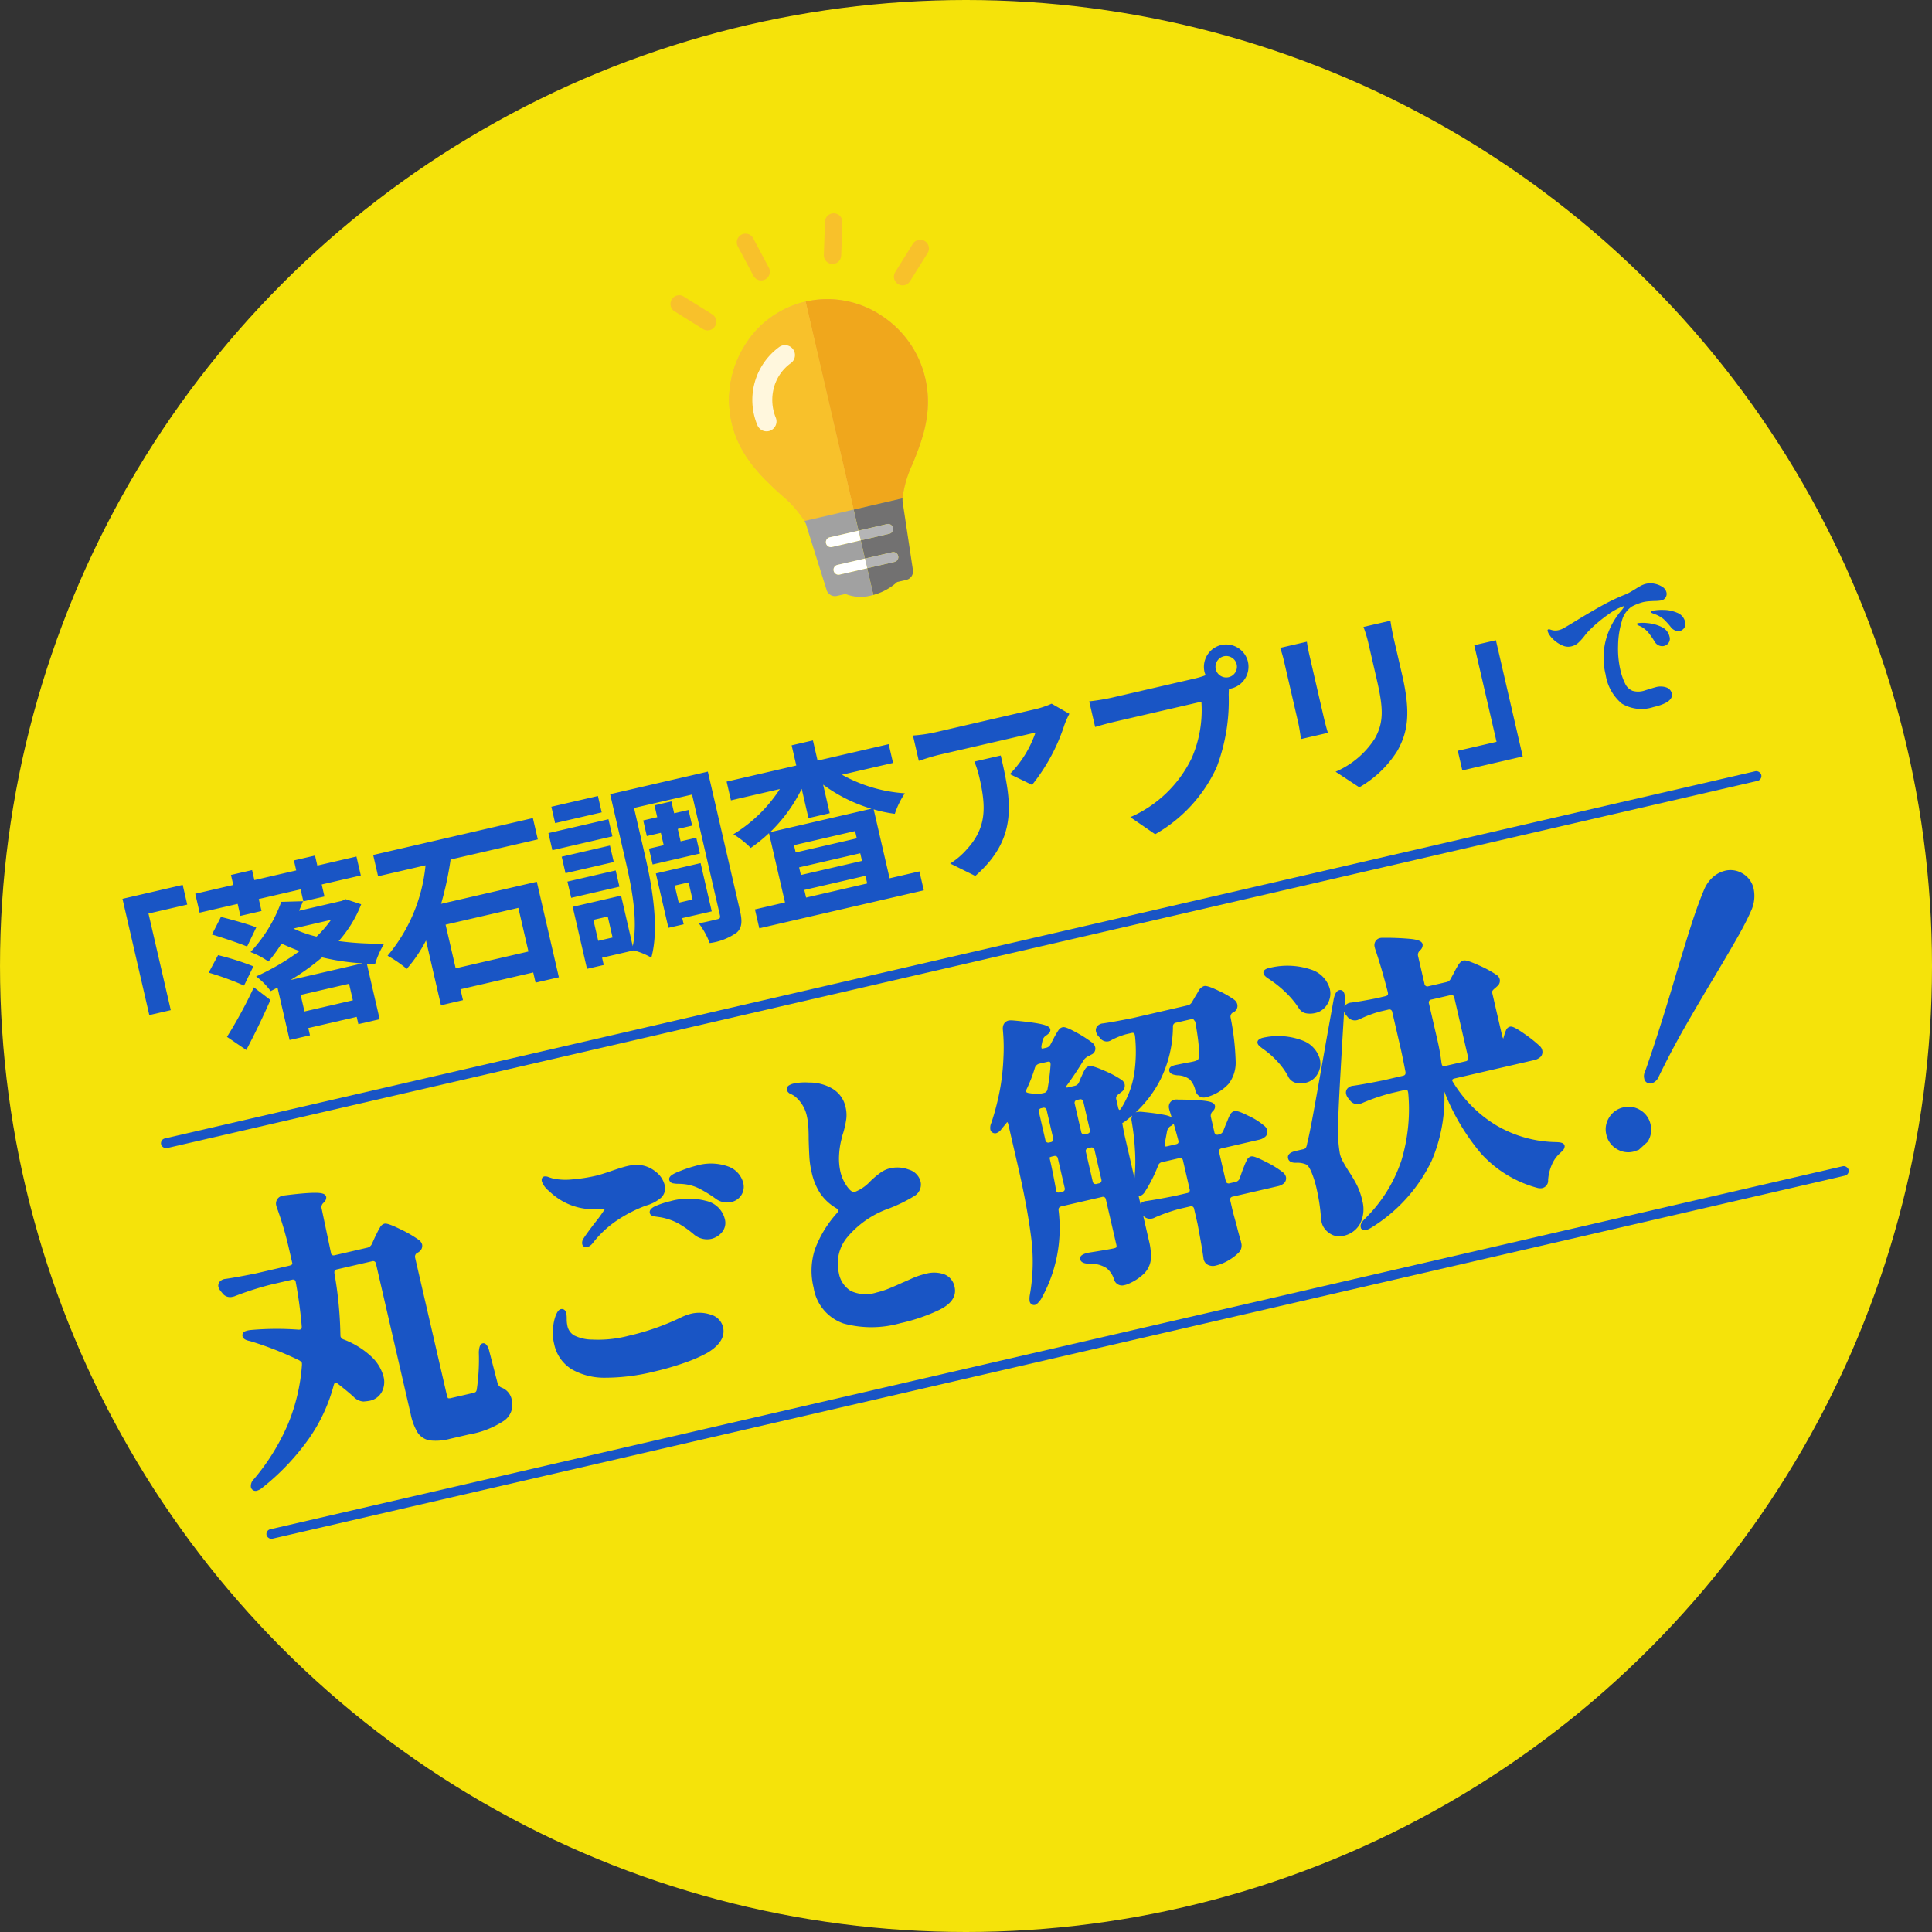 <svg xmlns="http://www.w3.org/2000/svg" width="238" height="238" viewBox="0 0 238 238">
  <rect x="0" y="0" width="238" height="238" fill="#333333" stroke="none"/>
  <g id="グループ_65207" data-name="グループ 65207" transform="translate(0 -962.499)">
    <g id="グループ_64936" data-name="グループ 64936" transform="translate(-30.155 107.631)">
      <g id="グループ_64933" data-name="グループ 64933" transform="translate(24.897 852.341)">
        <g id="グループ_64925" data-name="グループ 64925" transform="translate(5.259 2.527)" style="isolation: isolate">
          <circle id="楕円形_827" data-name="楕円形 827" cx="119" cy="119" r="119" transform="translate(0 0)" fill="#f5e30a"/>
        </g>
        <g id="グループ_64926" data-name="グループ 64926" transform="translate(0 111.147) rotate(-13)">
          <path id="パス_99566" data-name="パス 99566" d="M-86-4.9h2.714V-17.112h4.9V-19.6H-86Zm13.685-9.384h2.668V-15.8h5.29v1.518h2.668V-15.8h4.945v-2.392h-4.945v-1.265h-2.668v1.265h-5.29v-1.265h-2.668v1.265h-4.807V-15.8h4.807Zm-3.933,1.449c1.219.69,3.013,1.794,3.887,2.415l1.633-2.047c-.92-.621-2.737-1.61-3.956-2.231Zm4.094,4.968a32.884,32.884,0,0,0-3.933-2.323l-1.61,1.84a35.772,35.772,0,0,1,3.887,2.53Zm-3.174,9.844C-73.876.3-72.358-1.587-71.047-3.358L-72.68-5.336a56.465,56.465,0,0,1-4.6,5.2ZM-68.057-5.2a29.519,29.519,0,0,0,4.393-1.84A29.2,29.2,0,0,0-58.972-5.2Zm.782,4.163V-3.128h6.118v2.093Zm5.727-10.258a14.023,14.023,0,0,1-2.208,1.61,13.939,13.939,0,0,1-2.553-1.61Zm2.3-2.093-.437.115h-5.451c.253-.345.506-.69.736-1.035l-2.622-.529A18.207,18.207,0,0,1-72.105-9.66a9.823,9.823,0,0,1,1.886,1.633,17.57,17.57,0,0,0,2.07-1.794c.621.483,1.288.966,1.955,1.4a29.362,29.362,0,0,1-5.911,1.84,8.447,8.447,0,0,1,1.334,2.162c.3-.069.621-.161.92-.23V1.978h2.576v-.92h6.118v.92h2.691V-5.037c.322.092.667.184.989.253a10.731,10.731,0,0,1,1.656-2.185,37.173,37.173,0,0,1-5.4-1.564A14.947,14.947,0,0,0-57.5-12.328ZM-38.732-2.024h-9.2v-5.52h9.2Zm4.232-13.2v-2.691H-54.694v2.691h6a20.313,20.313,0,0,1-7.061,9.8A15.284,15.284,0,0,1-53.82-3.312a17.458,17.458,0,0,0,3.1-2.875V2h2.783V.621h9.2V1.909h2.944V-10.166h-12.1a40.317,40.317,0,0,0,2.369-5.06Zm8.418-3.542H-31.97v2.07h5.888Zm.621,3.082h-7.59v2.162h7.59Zm-.552,3.2h-6.1V-10.4h6.1Zm-6.1,5.2h6.1V-9.338h-6.1Zm10.7-3.749v2h5.98v-2h-1.978V-12.6h1.817v-1.978h-1.817v-1.5H-19.55v1.5h-1.771V-12.6h1.771v1.564Zm3.818,5.152v2.162h-1.748V-5.888Zm1.978,4.117v-6.1h-5.658V-.989h1.932v-.782Zm-12.627.391h-1.817V-4.025h1.817Zm16.031-17.273H-24.564V-10.1c0,3.174-.115,7.337-1.5,10.327V-6.164h-6.118V1.679h2.116V.759h4A8.589,8.589,0,0,1-24.15,2.116C-22.356-1.2-22.08-6.44-22.08-10.1V-16.33h7.337V-1.1c0,.345-.092.437-.414.437-.345,0-1.4.023-2.346-.023a9.487,9.487,0,0,1,.759,2.668A7.329,7.329,0,0,0-13.2,1.472c.782-.437.989-1.219.989-2.553Zm5.8,8.993a19.236,19.236,0,0,0,4.991-4.324v3.7H1.265v-3.611A19.111,19.111,0,0,0,6.394-9.66ZM-3.91-.805v-.966H3.818v.966Zm0-3.818H3.818v.966H-3.91ZM3.818-6.509H-3.91v-.92H3.818Zm6.44-8.05v-2.369H1.265v-2.553H-1.426v2.553h-8.809v2.369h6.187a17.946,17.946,0,0,1-6.831,4.14A11.449,11.449,0,0,1-9.177-8.3a19.338,19.338,0,0,0,2.6-1.265V-.805h-3.8V1.587H10.419V-.805H6.647V-9.522A16.41,16.41,0,0,0,9.062-8.4a10.369,10.369,0,0,1,1.771-2.185A18.417,18.417,0,0,1,3.8-14.559Zm9.8,2.093a12.75,12.75,0,0,1,.161,2.07c0,3.772-.552,6.21-3.473,8.234A9.088,9.088,0,0,1,14.329-.9L17,1.288c6.279-3.358,6.394-8.05,6.394-13.754Zm10.879-4.807a11.459,11.459,0,0,1-2.323.207h-12.4a18.234,18.234,0,0,1-2.806-.23v3.2c1.081-.092,1.84-.161,2.806-.161H28.2a13.678,13.678,0,0,1-4.232,4.278l2.369,1.909a23.144,23.144,0,0,0,5.543-6.3,11.58,11.58,0,0,1,.9-1.2Zm21.988,1.725a1.33,1.33,0,0,1-1.334-1.311,1.335,1.335,0,0,1,1.334-1.334,1.33,1.33,0,0,1,1.311,1.334A1.325,1.325,0,0,1,52.923-15.548ZM38.249-16.33a25.609,25.609,0,0,1-2.737-.184v3.243c.6-.046,1.679-.092,2.737-.092H48.967a14.769,14.769,0,0,1-2.714,6.486,15.115,15.115,0,0,1-9.016,5.405l2.507,2.737A18.2,18.2,0,0,0,48.99-5.083a23.218,23.218,0,0,0,3.45-8.372l.184-.69a1.311,1.311,0,0,0,.3.023,2.759,2.759,0,0,0,2.737-2.737,2.763,2.763,0,0,0-2.737-2.76,2.768,2.768,0,0,0-2.76,2.76,2.548,2.548,0,0,0,.046.437,10.182,10.182,0,0,1-1.311.092Zm21.666-1.311a15.643,15.643,0,0,1,.092,1.748v7.751c0,.69-.092,1.587-.115,2.024h3.4c-.046-.529-.069-1.426-.069-2v-7.774c0-.736.023-1.242.069-1.748Zm10.58-.207a16.226,16.226,0,0,1,.138,2.3v4.37c0,3.588-.3,5.313-1.863,7.038a10.764,10.764,0,0,1-5.635,2.9l2.415,2.53a13.361,13.361,0,0,0,5.589-3.335c1.7-1.886,2.668-4,2.668-8.947v-4.554c0-.92.046-1.656.092-2.3ZM86.02-12.581H83.283V-.368h-4.9V2.116H86.02Z" transform="translate(105.35 26.227)" fill="#1955c5"/>
          <path id="パス_99567" data-name="パス 99567" d="M4.76-14.94a2.442,2.442,0,0,1,1.01.23,2.65,2.65,0,0,1,.85.59,1.1,1.1,0,0,1,.34.76.814.814,0,0,1-.24.6.814.814,0,0,1-.6.24,5.1,5.1,0,0,1-.82-.12q-.3-.06-.67-.12a4.806,4.806,0,0,0-.77-.06,6.25,6.25,0,0,0-1.46.22A3.029,3.029,0,0,0,.79-11.1,10.817,10.817,0,0,0-.32-8.3a11.635,11.635,0,0,0-.4,2.82,7.7,7.7,0,0,0,.2,1.99A1.7,1.7,0,0,0,.16-2.47a2.5,2.5,0,0,0,1.36.31l.5-.04q.9-.06,1-.06a2.194,2.194,0,0,1,1.32.34,1.013,1.013,0,0,1,.46.84Q4.8.06,2.22.06A4.735,4.735,0,0,1-1.47-1.22,5.758,5.758,0,0,1-2.62-5.16a8.611,8.611,0,0,1,1-4.18A9.291,9.291,0,0,1,1.02-12.4a2.116,2.116,0,0,0,.39-.33q.13-.15.05-.15a7.041,7.041,0,0,0-2.02.54A17.4,17.4,0,0,0-3.2-11.02a6.731,6.731,0,0,0-.92.66,6.976,6.976,0,0,1-.95.65A1.935,1.935,0,0,1-6-9.5a1.7,1.7,0,0,1-1.02-.37,3.685,3.685,0,0,1-.86-.9,2.987,2.987,0,0,1-.46-.95q-.04-.24-.04-.28a.2.2,0,0,1,.04-.13.123.123,0,0,1,.1-.05.535.535,0,0,1,.26.1,1.691,1.691,0,0,0,.96.28,2.6,2.6,0,0,0,.42-.04q.3-.06,1.68-.52,1.96-.66,3.62-1.14a25.167,25.167,0,0,1,3.06-.7,5.268,5.268,0,0,0,.95-.21l.59-.19q.5-.18.82-.26A2.63,2.63,0,0,1,4.76-14.94ZM7.5-8.34a.959.959,0,0,1-.56-.2,1.235,1.235,0,0,1-.42-.52,8.946,8.946,0,0,0-.64-1.15,3.864,3.864,0,0,0-.9-.83q-.1-.06-.27-.18t-.17-.18q0-.12.3-.12a6.143,6.143,0,0,1,1.27.2,4.361,4.361,0,0,1,1.56.71,1.585,1.585,0,0,1,.71,1.35.847.847,0,0,1-.28.68A.907.907,0,0,1,7.5-8.34ZM5.18-6.98a1.013,1.013,0,0,1-.6-.2,1.089,1.089,0,0,1-.4-.58,12.068,12.068,0,0,0-.51-1.27,3.211,3.211,0,0,0-.73-.93l-.24-.18q-.16-.12-.16-.2,0-.1.14-.1a4.6,4.6,0,0,1,1.18.27,4.8,4.8,0,0,1,1.54.83,1.724,1.724,0,0,1,.7,1.4.881.881,0,0,1-.29.72A.968.968,0,0,1,5.18-6.98Z" transform="translate(206.209 25.973)" fill="#1955c5"/>
          <rect id="長方形_44976" data-name="長方形 44976" width="202.311" height="1.219" rx="0.609" transform="translate(17.181 36.561)" fill="#1955c5"/>
          <rect id="長方形_44977" data-name="長方形 44977" width="200.022" height="1.191" rx="0.596" transform="translate(19.009 86.396)" fill="#1955c5"/>
          <g id="グループ_65044" data-name="グループ 65044" transform="translate(-4947.538 13367.537) rotate(13)">
            <g id="グループ_65043" data-name="グループ 65043">
              <path id="パス_99032" data-name="パス 99032" d="M-70.083-18.345a1.177,1.177,0,0,0,.949-.438l.584-.766q.182-.219.4-.493a5.97,5.97,0,0,1,.438-.493.6.6,0,0,1,.365-.219,4.693,4.693,0,0,1,1.551,1.022,14.656,14.656,0,0,1,1.88,1.752.789.789,0,0,1,.182.4.54.54,0,0,1-.328.474.56.56,0,0,1-.219.073.9.9,0,0,0-.657.876V1.219a.916.916,0,0,0,.164.639.987.987,0,0,0,.675.164h2.883a1.039,1.039,0,0,0,.4-.128.944.944,0,0,0,.292-.383,25.391,25.391,0,0,0,1.314-4.526q.219-.657.365-.657.073,0,.146.219a1.754,1.754,0,0,1,.073.547l.11,4.088a1.161,1.161,0,0,0,.547.949,1.647,1.647,0,0,1,.693,1.46,2.069,2.069,0,0,1-1.314,1.953,11.058,11.058,0,0,1-4.453.639h-2.336a6.438,6.438,0,0,1-2.336-.328,1.867,1.867,0,0,1-1.095-1.113A6.862,6.862,0,0,1-69.1,2.46V-16.52a.765.765,0,0,0-.2-.566.765.765,0,0,0-.566-.2h-4.416a.7.7,0,0,0-.766.73,47.547,47.547,0,0,1-.985,7.519l-.036.219a.947.947,0,0,0,.438.766,9.965,9.965,0,0,1,2.719,2.664A4.847,4.847,0,0,1-72.018-2.8a2.269,2.269,0,0,1-.547,1.588,1.834,1.834,0,0,1-1.423.6,6,6,0,0,1-.693-.073,1.516,1.516,0,0,1-.8-.62Q-76-2.066-77.091-3.416a.73.73,0,0,0-.547-.292.636.636,0,0,0-.547.4Q-81.435,2.971-89.428,6.876q-.693.328-.839.073A.211.211,0,0,1-90.3,6.8q0-.255.438-.584A27.08,27.08,0,0,0-84.136.434,23.651,23.651,0,0,0-80.814-6.3a2.194,2.194,0,0,0,.073-.365,1.007,1.007,0,0,0-.365-.657,41.45,41.45,0,0,0-5.438-3.723q-.584-.255-.584-.474a.172.172,0,0,1,.146-.182,2.2,2.2,0,0,1,.584,0,35.741,35.741,0,0,1,5.73,1.277.949.949,0,0,0,.292.037q.511,0,.62-.62a54.613,54.613,0,0,0,.511-5.511v-.073a.656.656,0,0,0-.2-.511.756.756,0,0,0-.529-.182H-82.6a37.814,37.814,0,0,0-4.818.4H-87.6a.822.822,0,0,1-.766-.474l-.146-.292a2.033,2.033,0,0,1-.146-.438.4.4,0,0,1,.182-.347.734.734,0,0,1,.511-.091q1.241.109,3.759.182h4.27q.766,0,.8-.547v-1.679a42.335,42.335,0,0,0-.328-5.584v-.073q0-.766.839-.693,4.708.474,4.708.985,0,.109-.255.292l-.109.073a1.029,1.029,0,0,0-.511.912l-.109,5.548v.073a.656.656,0,0,0,.2.511.756.756,0,0,0,.529.182Zm26.462,5.329q-.182,0-.182-.146a.608.608,0,0,1,.219-.4q.4-.4,1.715-1.5,1.861-1.5,1.861-1.752,0-.11-.219-.182t-.42-.128q-.2-.055-.31-.091-.438-.073-.985-.219A7.409,7.409,0,0,1-44.7-18.8a7.667,7.667,0,0,1-1.661-1.843,2.807,2.807,0,0,1-.547-1.168q0-.182.073-.182a.991.991,0,0,1,.328.146,4.476,4.476,0,0,0,.8.438,8.116,8.116,0,0,0,2.117.547,19.932,19.932,0,0,0,3.029.219q.584,0,1.971-.146t1.971-.146a4.987,4.987,0,0,1,1.277.146,3.292,3.292,0,0,1,1.7,1.131,2.68,2.68,0,0,1,.675,1.679,1.221,1.221,0,0,1-.62,1.131,4.565,4.565,0,0,1-1.861.474,17.059,17.059,0,0,0-3.723.894,13.109,13.109,0,0,0-3.905,2.208A1.143,1.143,0,0,1-43.621-13.016Zm18.542-1.423a2,2,0,0,1-1.569-.766,15.74,15.74,0,0,0-1.825-1.77,5.754,5.754,0,0,0-1.752-.931q-.328-.109-.639-.182a2.814,2.814,0,0,1-.511-.164q-.2-.091-.2-.2,0-.255,1.3-.438a15.486,15.486,0,0,1,2.026-.182,5.992,5.992,0,0,1,3.54.894,2.566,2.566,0,0,1,1.241,2.1,1.558,1.558,0,0,1-.474,1.2A1.611,1.611,0,0,1-25.08-14.439Zm-3.431,3.869a2.147,2.147,0,0,1-1.679-.876,12.063,12.063,0,0,0-1.7-1.88,7.763,7.763,0,0,0-1.989-1.223q-.292-.109-.62-.237t-.328-.237q0-.255.821-.383a10.788,10.788,0,0,1,1.661-.128,8.073,8.073,0,0,1,4.088.912,2.7,2.7,0,0,1,1.569,2.372,1.449,1.449,0,0,1-.584,1.259A2.09,2.09,0,0,1-28.511-10.57ZM-39.059,3.774q-7.081,0-9.526-2.409a4.395,4.395,0,0,1-1.35-3.285,5.245,5.245,0,0,1,.292-1.861,5.1,5.1,0,0,1,.6-1.314q.347-.511.529-.511t.182.292a4.256,4.256,0,0,1-.109.657,4.28,4.28,0,0,0-.11.876,2.109,2.109,0,0,0,.657,1.606,5.333,5.333,0,0,0,2.117,1.058A15.191,15.191,0,0,0-41.1-.533a30.54,30.54,0,0,0,6.716-.73,6.285,6.285,0,0,1,1.35-.182,4.025,4.025,0,0,1,2.172.6A1.784,1.784,0,0,1-29.9.708q0,1.533-2.336,2.3a16.98,16.98,0,0,1-2.9.547A33.3,33.3,0,0,1-39.059,3.774ZM-8.181,4.787a12.716,12.716,0,0,1-6.606-1.478,5.213,5.213,0,0,1-2.445-4.836,8.158,8.158,0,0,1,1.186-4.416,13.53,13.53,0,0,1,3.6-3.65.791.791,0,0,0,.328-.547.817.817,0,0,0-.292-.547,5.833,5.833,0,0,1-1.423-2.062,7.448,7.448,0,0,1-.438-2.719,10.76,10.76,0,0,1,.146-1.807q.146-.858.4-2.1.182-.766.31-1.515a8.012,8.012,0,0,0,.128-1.332,4.594,4.594,0,0,0-.949-2.993,3.164,3.164,0,0,0-.456-.438q-.274-.219-.274-.328,0-.255.693-.255a6.783,6.783,0,0,1,1.715.292A5.236,5.236,0,0,1-10.1-24.686a3.114,3.114,0,0,1,1,2.391A3.763,3.763,0,0,1-9.312-21a11.465,11.465,0,0,1-.693,1.478,6.493,6.493,0,0,0-.365.657,10.107,10.107,0,0,0-.821,2.044A7.754,7.754,0,0,0-11.5-14.7a5.453,5.453,0,0,0,.438,2.135q.438,1.04,1.058,1.04a5.666,5.666,0,0,0,2.372-.912,10.848,10.848,0,0,1,1.387-.712,2.919,2.919,0,0,1,1.095-.237,3.613,3.613,0,0,1,2.08.62,1.743,1.743,0,0,1,.912,1.423,1.294,1.294,0,0,1-.912,1.277A18.384,18.384,0,0,1-6.356-9.3a12.083,12.083,0,0,0-6.1,2.445A5.459,5.459,0,0,0-14.5-2.622,3.6,3.6,0,0,0-13.437.152a4.693,4.693,0,0,0,3.285.985A10.886,10.886,0,0,0-8.436.991Q-7.524.845-6.684.663-6.429.626-5.516.444A8.934,8.934,0,0,1-3.764.261,3.418,3.418,0,0,1-1.7.791,1.737,1.737,0,0,1-.99,2.269q0,1.5-2.208,2.007c-.168.039-.338.075-.821.169A22.367,22.367,0,0,1-8.181,4.787ZM35.117-24.7a1.182,1.182,0,0,0,.912-.4l.474-.511q.146-.146.529-.547t.6-.4A3.75,3.75,0,0,1,39-25.707a11.384,11.384,0,0,1,1.624,1.515.628.628,0,0,1,.146.4.54.54,0,0,1-.328.474l-.146.037a.918.918,0,0,0-.693.876,31.769,31.769,0,0,1-.584,5.256,3.947,3.947,0,0,1-1.35,2.372,5.358,5.358,0,0,1-2.81.912h-.073a.656.656,0,0,1-.511-.2.913.913,0,0,1-.219-.529,3.261,3.261,0,0,0-.438-1.715,2.853,2.853,0,0,0-1.5-.949q-.657-.219-.657-.438,0-.182.547-.182l1.423.037q.365.037.839.036a1.268,1.268,0,0,0,.876-.219q.584-.547.8-4.781v-.073l0-.1-.215-.471a.779.779,0,0,0-.547-.2h-1.9a.8.8,0,0,0-.839.657A14.055,14.055,0,0,1,24.5-13.279q-.766.365-.8.146,0,.219-.036.876t-.037,1.314V2.123a7.361,7.361,0,0,1-.255,2.135,2.565,2.565,0,0,1-1.058,1.369,5.977,5.977,0,0,1-2.372.8h-.182q-.584,0-.693-.657a3.154,3.154,0,0,0-.693-1.788A3.978,3.978,0,0,0,16.247,2.89q-.693-.182-.693-.438,0-.219.8-.219,2.555.182,3.212.182a.786.786,0,0,0,.566-.164.786.786,0,0,0,.164-.566V-4.008a.765.765,0,0,0-.2-.566.765.765,0,0,0-.566-.2H14.459a.754.754,0,0,0-.839.693,17.367,17.367,0,0,1-4.489,10q-.474.4-.62.4-.182,0-.182-.255a2.574,2.574,0,0,1,.146-.547,23.7,23.7,0,0,0,1.807-7.1q.383-3.814.383-9.034v-5.037q0-.73-.4-.73a.454.454,0,0,0-.328.146l-.766.584q-.511.438-.73.219a.21.21,0,0,1-.073-.146,1.157,1.157,0,0,1,.255-.62,31.362,31.362,0,0,0,2.117-4.124A28.377,28.377,0,0,0,11.9-23.736a23.308,23.308,0,0,0,.73-3.486q.109-.62.584-.62a2.195,2.195,0,0,1,.365.073q4.051,1.314,4.051,1.788,0,.109-.328.255l-.182.073a1.339,1.339,0,0,0-.73.73l-.219.474a1.149,1.149,0,0,0-.109.438q0,.474.547.474h.328a1.114,1.114,0,0,0,.949-.438l.474-.547q.146-.182.4-.456t.42-.42a.483.483,0,0,1,.31-.146q.255,0,1.277.912a14.112,14.112,0,0,1,1.606,1.642.628.628,0,0,1,.146.4q0,.328-.4.438l-.255.073a1.918,1.918,0,0,0-.949.438q-1.314,1.35-2.7,2.555a.689.689,0,0,0-.328.511.336.336,0,0,0,.164.292.816.816,0,0,0,.456.109h.8a1.083,1.083,0,0,0,.949-.474l.365-.511q.146-.182.31-.4a3.739,3.739,0,0,1,.347-.4.5.5,0,0,1,.328-.182,4.386,4.386,0,0,1,1.478.876,11.822,11.822,0,0,1,1.77,1.533.558.558,0,0,1,.182.4.607.607,0,0,1-.292.474l-.474.219a.9.9,0,0,0-.657.876v1.022q0,.693.474.693a.712.712,0,0,0,.474-.255,11.556,11.556,0,0,0,2.555-3.814,18.557,18.557,0,0,0,1.2-4.727v-.109q0-.693-.73-.693H26.9a9.5,9.5,0,0,0-1.9.292,1.159,1.159,0,0,1-.328.073.7.7,0,0,1-.657-.474l-.146-.255a.972.972,0,0,1-.109-.438.4.4,0,0,1,.182-.347.734.734,0,0,1,.511-.091q1.241.109,3.759.182ZM14.13-18.353a3,3,0,0,0,.912.182h.4a.891.891,0,0,0,.876-.584,26.048,26.048,0,0,0,1.058-2.883.949.949,0,0,0,.036-.292q0-.584-.693-.584h-.985a1.118,1.118,0,0,0-.949.511,16.937,16.937,0,0,1-1.606,2.372.727.727,0,0,0-.182.474q0,.328.474.547Zm1.533,2.007a.765.765,0,0,0-.2-.566.765.765,0,0,0-.566-.2h-.146a.765.765,0,0,0-.566.2.765.765,0,0,0-.2.566v3.5a.765.765,0,0,0,.2.566.765.765,0,0,0,.566.2H14.9a.765.765,0,0,0,.566-.2.765.765,0,0,0,.2-.566Zm3.869,4.27a.765.765,0,0,0,.566-.2.765.765,0,0,0,.2-.566v-3.5a.765.765,0,0,0-.2-.566.765.765,0,0,0-.566-.2h-.255a.765.765,0,0,0-.566.2.765.765,0,0,0-.2.566v3.5a.765.765,0,0,0,.2.566.765.765,0,0,0,.566.2Zm15.8,3.723a1.049,1.049,0,0,0,.912-.474l.474-.693q.146-.182.383-.529a3.742,3.742,0,0,1,.4-.511.461.461,0,0,1,.31-.164,3.721,3.721,0,0,1,1.369.894A7.945,7.945,0,0,1,40.7-8.279a.789.789,0,0,1,.182.4.558.558,0,0,1-.182.4,1.282,1.282,0,0,1-.693.182H35.263a.765.765,0,0,0-.566.2.765.765,0,0,0-.2.566V-2.95a.765.765,0,0,0,.2.566.765.765,0,0,0,.566.2h.73a1.029,1.029,0,0,0,.912-.511l.511-.8q.146-.219.4-.584a6.035,6.035,0,0,1,.42-.547.447.447,0,0,1,.31-.182,4.462,4.462,0,0,1,1.423.985,12.038,12.038,0,0,1,1.679,1.642.8.8,0,0,1,.182.438.522.522,0,0,1-.219.4,1.4,1.4,0,0,1-.693.146H35.263A.765.765,0,0,0,34.7-1a.765.765,0,0,0-.2.566v1.46l.073,1.715q0,.693.073,2.007V4.97a.947.947,0,0,1-.292.693,5.321,5.321,0,0,1-1.369.657,5.142,5.142,0,0,1-1.661.292,1.017,1.017,0,0,1-.712-.219.676.676,0,0,1-.237-.511q.146-1.642.255-4.453V-.431a.765.765,0,0,0-.2-.566.765.765,0,0,0-.566-.2H28.438a21.573,21.573,0,0,0-3.212.365A.809.809,0,0,1,24.97-.8a.8.8,0,0,1-.73-.474l-.109-.219a.972.972,0,0,1-.109-.438.4.4,0,0,1,.182-.347.734.734,0,0,1,.511-.091q1.2.109,3.65.182h1.5a.765.765,0,0,0,.566-.2.765.765,0,0,0,.2-.566V-6.527a.765.765,0,0,0-.2-.566.765.765,0,0,0-.566-.2H27.744a.977.977,0,0,0-.912.511,17.4,17.4,0,0,1-2.19,2.628.9.9,0,0,1-.584.328q-.255,0-.255-.292a1.231,1.231,0,0,1,.146-.547l.438-1.241a21.77,21.77,0,0,0,.785-3.285,29.266,29.266,0,0,0,.383-3.431q0-.693.62-.693l.328.073q3.5,1.168,3.5,1.606,0,.146-.292.255l-.146.036a1.342,1.342,0,0,0-.73.73l-.584,1.35a.908.908,0,0,0-.109.4q0,.511.657.511h1.058a.677.677,0,0,0,.766-.766q-.073-2.226-.219-3.905v-.146a.608.608,0,0,1,.146-.42.51.51,0,0,1,.4-.164,1.159,1.159,0,0,1,.328.073q4.015.949,4.015,1.423,0,.146-.255.292l-.036.036a1.087,1.087,0,0,0-.511.912v1.9a.765.765,0,0,0,.2.566.765.765,0,0,0,.566.2ZM13.875-6.49q0,.693.73.693H14.9a.765.765,0,0,0,.566-.2.765.765,0,0,0,.2-.566V-10.25a.765.765,0,0,0-.2-.566.765.765,0,0,0-.566-.2h-.146q-.766,0-.766.365,0,1.9-.109,4.051Zm5.4-4.526a.765.765,0,0,0-.566.2.765.765,0,0,0-.2.566v3.686a.765.765,0,0,0,.2.566.765.765,0,0,0,.566.2h.255A.765.765,0,0,0,20.1-6a.765.765,0,0,0,.2-.566V-10.25a.765.765,0,0,0-.2-.566.765.765,0,0,0-.566-.2ZM71.69-12.768a1.452,1.452,0,0,0,.219.876q.219.292.4-.073.109-.219.31-.566a4.828,4.828,0,0,1,.328-.511.354.354,0,0,1,.274-.164q.255,0,1.259,1.113A15.861,15.861,0,0,1,75.96-10.25a.679.679,0,0,1,.146.438.558.558,0,0,1-.182.4,1.282,1.282,0,0,1-.693.182H65.156a.8.8,0,0,0-.511.146.486.486,0,0,0-.182.4,1.159,1.159,0,0,0,.073.328A15.994,15.994,0,0,0,68.7-1.764,15.251,15.251,0,0,0,75.449,1.9q.693.182.693.328a.55.55,0,0,1-.274.292q-.237.146-.31.182A4.2,4.2,0,0,0,74.172,3.93a6.075,6.075,0,0,0-.949,1.88q-.146.547-.584.547a.909.909,0,0,1-.4-.109A13.975,13.975,0,0,1,66.6.773,27.394,27.394,0,0,1,63.769-8.5q-.109-.73-.182-.73h-.109A19.844,19.844,0,0,1,59.809.189a19.241,19.241,0,0,1-8.924,6.2q-.657.219-.766.036V6.357q0-.219.511-.547A18.276,18.276,0,0,0,56.8-.34a22.156,22.156,0,0,0,2.737-8.085v-.146q0-.657-.693-.657H57.126a24.886,24.886,0,0,0-3.869.4h-.219a.75.75,0,0,1-.73-.474l-.146-.292a.972.972,0,0,1-.109-.438.4.4,0,0,1,.183-.347.734.734,0,0,1,.511-.091q1.241.109,3.759.182h2.518a.7.7,0,0,0,.766-.73q.073-1.971.073-2.993v-4.562a.765.765,0,0,0-.2-.566.765.765,0,0,0-.566-.2H58a15.089,15.089,0,0,0-2.7.365l-.219.036a.822.822,0,0,1-.766-.474l-.11-.219a.972.972,0,0,1-.109-.438q0-.474.693-.438,1.022.109,3.1.182h1.2a.677.677,0,0,0,.766-.766q-.073-3.175-.328-5.621v-.146a.577.577,0,0,1,.219-.493.7.7,0,0,1,.62-.055,33.632,33.632,0,0,1,3.376.931q.931.347.931.6,0,.146-.256.328l-.109.073a1.029,1.029,0,0,0-.511.912v3.467a.765.765,0,0,0,.2.566.765.765,0,0,0,.566.2H66.8a1.114,1.114,0,0,0,.949-.438l.547-.62q.146-.182.547-.62t.62-.438a4.548,4.548,0,0,1,1.515.931,13.167,13.167,0,0,1,1.807,1.588.558.558,0,0,1,.182.4.52.52,0,0,1-.292.438l-.328.182a1.445,1.445,0,0,0-.493.328.737.737,0,0,0-.164.511Zm-25.769-13.4q-.438-.438-.438-.62t.73-.146a8.787,8.787,0,0,1,4.6,1.332,3.136,3.136,0,0,1,1.5,2.5,2.133,2.133,0,0,1-.6,1.515,1.953,1.953,0,0,1-1.478.639,2.437,2.437,0,0,1-.839-.146,1.084,1.084,0,0,1-.438-.274,1.421,1.421,0,0,1-.256-.493,11.228,11.228,0,0,0-1.15-2.245A13.965,13.965,0,0,0,45.921-26.164ZM43.293-3.9q0-.328.766-.328H44.9a1.28,1.28,0,0,0,.62-.109,1.624,1.624,0,0,0,.438-.657q.511-.985,1.569-3.431t3.686-8.65l1.971-4.6q.328-.657.584-.657.146,0,.146.292l0,.1-.071.413Q52.6-17.367,51.213-12.6T49.5-6.417a15.949,15.949,0,0,0-.547,3.394,3.774,3.774,0,0,0,.128.985q.128.474.274.912l.182.547a16.327,16.327,0,0,1,.6,1.88,8.128,8.128,0,0,1,.2,1.916,3.622,3.622,0,0,1-.785,2.445,2.67,2.67,0,0,1-2.135.912,1.751,1.751,0,0,1-1.058-.347,2.173,2.173,0,0,1-.73-1.04,2.052,2.052,0,0,1-.073-.474l.036-.474A23.081,23.081,0,0,0,45.885.517,12.091,12.091,0,0,0,45.7-1.764a1.883,1.883,0,0,0-.547-1.186,3.25,3.25,0,0,0-1.131-.511Q43.293-3.57,43.293-3.9ZM63.66-10.98q0,.693.73.693h2.555a.765.765,0,0,0,.566-.2.765.765,0,0,0,.2-.566v-7.519a.765.765,0,0,0-.2-.566.765.765,0,0,0-.566-.2H64.572a.765.765,0,0,0-.566.2.765.765,0,0,0-.2.566v4.562a25.977,25.977,0,0,1-.146,2.92Zm-20.4-6.971q-.219-.255-.347-.438t-.055-.255a1.424,1.424,0,0,1,.73-.073A8.063,8.063,0,0,1,47.8-17.331a3.073,3.073,0,0,1,1.369,2.372,2.105,2.105,0,0,1-.584,1.5,1.881,1.881,0,0,1-1.423.62,2.763,2.763,0,0,1-1.022-.219,1.133,1.133,0,0,1-.584-.839,9.17,9.17,0,0,0-.912-2.135A10.9,10.9,0,0,0,43.257-17.951ZM88.694-3.193a.387.387,0,0,1-.438-.438.872.872,0,0,1,.219-.584q2.7-4.234,6.5-10.95,2.044-3.577,3.267-5.621t2.354-3.613a3.87,3.87,0,0,1,1.314-1.186,3.117,3.117,0,0,1,1.46-.383,2.523,2.523,0,0,1,1.825.748,2.518,2.518,0,0,1,.766,1.88A3.986,3.986,0,0,1,105.119-21q-.839,1.131-2.135,2.555T99.1-14.325q-3.1,3.212-5.384,5.694T89.351-3.558A1.007,1.007,0,0,1,88.694-3.193Zm-4.088,7.7A2.359,2.359,0,0,1,82.872,3.8a2.359,2.359,0,0,1-.712-1.734A2.359,2.359,0,0,1,82.872.329a2.467,2.467,0,0,1,3.467,0,2.359,2.359,0,0,1,.712,1.734A2.359,2.359,0,0,1,86.34,3.8l-1.158.65Z" transform="translate(1936.653 -14090.339) rotate(-13)" fill="#1955c5"/>
              <path id="パス_99032_-_アウトライン" data-name="パス 99032 - アウトライン" d="M13.218-28.193a2.021,2.021,0,0,1,.45.083l.023.007c1.355.44,2.389.815,3.072,1.117.89.393,1.222.665,1.222,1s-.376.5-.536.575l-.012.005-.183.073a1,1,0,0,0-.543.553l-.216.469a.8.8,0,0,0-.079.3c0,.091,0,.125.2.125h.328a.767.767,0,0,0,.669-.3l.016-.019.47-.542c.1-.129.239-.283.415-.471s.324-.337.443-.443a.818.818,0,0,1,.543-.234c.2,0,.476.077,1.511,1a14.518,14.518,0,0,1,1.646,1.685.972.972,0,0,1,.223.62.788.788,0,0,1-.659.776l-.272.077a1.63,1.63,0,0,0-.777.344c-.875.9-1.791,1.766-2.719,2.572l-.015.012c-.145.113-.189.195-.193.23l.008.006a.482.482,0,0,0,.262.051h.8a.737.737,0,0,0,.661-.324l0,0,.376-.526c.094-.118.2-.25.3-.393a4.107,4.107,0,0,1,.379-.439.819.819,0,0,1,.576-.285c.2,0,.506.073,1.686.944a12.259,12.259,0,0,1,1.818,1.575.907.907,0,0,1,.277.641.935.935,0,0,1-.432.755l-.03.022-.528.243c-.382.149-.434.361-.434.55v1.022a.6.6,0,0,0,.057.322c.007.01.014.021.067.021,0,0,.076,0,.227-.153a11.261,11.261,0,0,0,2.479-3.7,18.281,18.281,0,0,0,1.178-4.616v-.087c0-.238-.055-.344-.38-.344h-.686a9.189,9.189,0,0,0-1.808.278,1.408,1.408,0,0,1-.426.087,1.031,1.031,0,0,1-.968-.663l-.148-.26a1.323,1.323,0,0,1-.146-.595.755.755,0,0,1,.332-.633,1.066,1.066,0,0,1,.745-.153c.816.072,2.071.133,3.731.181h6.893a.829.829,0,0,0,.653-.287l.486-.523c.095-.095.271-.277.524-.542a1.273,1.273,0,0,1,.855-.51c.215,0,.556.113,1.587.934A11.773,11.773,0,0,1,40.9-24.417l0,.005a.973.973,0,0,1,.223.62.87.87,0,0,1-.508.78l-.04.022-.177.044a.569.569,0,0,0-.443.559,32.222,32.222,0,0,1-.593,5.318,4.3,4.3,0,0,1-1.484,2.574,5.727,5.727,0,0,1-2.994.979h-.1a1,1,0,0,1-.77-.315,1.258,1.258,0,0,1-.308-.726l0-.018a2.868,2.868,0,0,0-.366-1.523,2.525,2.525,0,0,0-1.318-.827l-.011,0c-.417-.139-.9-.352-.9-.77a.492.492,0,0,1,.376-.469,1.69,1.69,0,0,1,.521-.064h.009l1.449.038c.23.023.5.035.8.035.5,0,.617-.1.629-.116l.008-.008c.113-.106.5-.745.692-4.535v-.076l-.152-.333a.454.454,0,0,0-.263-.071h-1.9a.456.456,0,0,0-.5.4,14.966,14.966,0,0,1-2.9,5.918,14.593,14.593,0,0,1-3.963,3.338,1.231,1.231,0,0,1,.243-.023h.038l.4.091c1.174.391,2.07.728,2.663,1a3.469,3.469,0,0,1,.854.5q-.033-.479-.071-.918v-.176a.95.95,0,0,1,.234-.652.859.859,0,0,1,.663-.282,1.4,1.4,0,0,1,.424.086c1.337.316,2.357.6,3.033.838.9.32,1.237.57,1.237.923a.682.682,0,0,1-.389.571l-.026.026-.024.017a.742.742,0,0,0-.364.628v1.9a.4.4,0,0,0,.1.318.4.4,0,0,0,.318.1h.073a.7.7,0,0,0,.625-.324l.489-.713c.092-.114.215-.285.368-.508a4.025,4.025,0,0,1,.443-.561.792.792,0,0,1,.558-.267c.251,0,.618.166,1.592.975A8.212,8.212,0,0,1,40.99-8.478a1.067,1.067,0,0,1,.245.6.91.91,0,0,1-.285.649l-.028.028-.034.021a1.631,1.631,0,0,1-.879.236H35.263a.4.4,0,0,0-.318.1.4.4,0,0,0-.1.318V-2.95a.4.4,0,0,0,.1.318.4.4,0,0,0,.318.1h.73a.678.678,0,0,0,.618-.35l.514-.808c.1-.148.235-.346.406-.591a6.294,6.294,0,0,1,.446-.581.774.774,0,0,1,.57-.3c.194,0,.481.082,1.649,1.068a12.241,12.241,0,0,1,1.73,1.7l.009.011a1.119,1.119,0,0,1,.248.641.859.859,0,0,1-.345.67l-.024.02-.027.015a1.718,1.718,0,0,1-.867.192H35.263a.4.4,0,0,0-.318.1.4.4,0,0,0-.1.318V1.021l.073,1.723c0,.454.024,1.123.072,1.988V4.97a1.29,1.29,0,0,1-.394.941l-.021.021-.024.017a5.687,5.687,0,0,1-1.459.7,5.513,5.513,0,0,1-1.774.311,1.353,1.353,0,0,1-.949-.312,1.029,1.029,0,0,1-.35-.768V5.852c.1-1.083.182-2.573.254-4.429V-.431a.4.4,0,0,0-.1-.318.4.4,0,0,0-.318-.1H28.445a21.344,21.344,0,0,0-3.133.355,1.181,1.181,0,0,1-.342.047,1.122,1.122,0,0,1-1-.592V2.123A7.733,7.733,0,0,1,23.7,4.363a2.917,2.917,0,0,1-1.2,1.554,6.246,6.246,0,0,1-2.513.859l-.028,0h-.211a1.015,1.015,0,0,1-1.039-.949V5.823a2.86,2.86,0,0,0-.594-1.59L18.1,4.22a3.662,3.662,0,0,0-1.936-.989l-.01,0c-.261-.069-.954-.251-.954-.776,0-.569.808-.569,1.153-.569h.025c1.687.12,2.759.182,3.187.182.254,0,.316-.059.318-.062s.062-.065.062-.318V-4.008a.4.4,0,0,0-.1-.318.4.4,0,0,0-.318-.1H14.459c-.359,0-.455.152-.494.4A17.779,17.779,0,0,1,9.38,6.164l-.024.022c-.477.4-.677.484-.847.484a.54.54,0,0,1-.533-.605,2.321,2.321,0,0,1,.164-.658l.011-.028a23.46,23.46,0,0,0,1.78-7c.253-2.519.382-5.547.382-9v-5.037a.821.821,0,0,0-.058-.38.115.115,0,0,0-.075.043l-.017.017-.778.593a1.238,1.238,0,0,1-.771.369.59.59,0,0,1-.426-.176.549.549,0,0,1-.176-.393,1.457,1.457,0,0,1,.312-.812,31.16,31.16,0,0,0,2.088-4.069,28.156,28.156,0,0,0,1.153-3.371,23.074,23.074,0,0,0,.719-3.433l0-.019C12.434-28.1,12.987-28.193,13.218-28.193Zm.269.76a2.607,2.607,0,0,0-.276-.06c-.068,0-.174.011-.231.322a23.8,23.8,0,0,1-.739,3.529,28.85,28.85,0,0,1-1.183,3.455,31.863,31.863,0,0,1-2.14,4.17L8.905-16a1.669,1.669,0,0,0-.124.2,1.836,1.836,0,0,0,.157-.122l.016-.013L9.7-16.5a.8.8,0,0,1,.557-.23.67.67,0,0,1,.608.364,1.481,1.481,0,0,1,.144.716v5.037c0,3.475-.13,6.526-.385,9.069A24.165,24.165,0,0,1,8.8,5.643c-.016.048-.03.091-.042.129.04-.031.084-.068.133-.109a17.115,17.115,0,0,0,4.381-9.794,1.106,1.106,0,0,1,1.186-.994h5.073a1.1,1.1,0,0,1,.813.3,1.1,1.1,0,0,1,.3.813V1.685a1.1,1.1,0,0,1-.267.813,1.1,1.1,0,0,1-.813.267c-.435,0-1.435-.056-3.054-.17a4.2,4.2,0,0,1,2.1,1.149A3.448,3.448,0,0,1,19.4,5.72c.057.333.2.361.348.361H19.9a5.637,5.637,0,0,0,2.2-.742,2.206,2.206,0,0,0,.921-1.184,7.061,7.061,0,0,0,.24-2.031V-10.943c0-.443.012-.891.037-1.333s.036-.718.036-.857l.7-.058a.253.253,0,0,0-.215-.21,1.669,1.669,0,0,0,.522-.194,13.779,13.779,0,0,0,7.768-9.478l0-.009A1.15,1.15,0,0,1,33.292-24h1.9a1.122,1.122,0,0,1,.784.293l.052.048.273.6.007.178v.091c-.2,3.865-.591,4.713-.91,5.016a1.54,1.54,0,0,1-1.119.317c-.321,0-.611-.012-.861-.037l-.958-.025a3.1,3.1,0,0,1,1.439.993,3.514,3.514,0,0,1,.511,1.9.565.565,0,0,0,.129.324.307.307,0,0,0,.252.086h.062a5.034,5.034,0,0,0,2.619-.848,3.636,3.636,0,0,0,1.213-2.168,31.626,31.626,0,0,0,.575-5.192,1.26,1.26,0,0,1,.932-1.19l.026-.007.1-.024c.113-.072.113-.124.113-.147a.277.277,0,0,0-.067-.18,11.124,11.124,0,0,0-1.571-1.462,4.649,4.649,0,0,0-1.149-.778,1.214,1.214,0,0,0-.351.29c-.256.268-.429.447-.53.548l-.47.506a1.522,1.522,0,0,1-1.169.513H28.209c-1.678-.049-2.95-.11-3.78-.184h-.008a.447.447,0,0,0-.272.03c-.03.021-.033.031-.033.06a.617.617,0,0,0,.069.274l.155.273c.11.238.228.271.339.271a.89.89,0,0,0,.218-.055l.026-.008a9.889,9.889,0,0,1,1.968-.3H27.6a.976.976,0,0,1,1.08,1.043v.132l0,.022a18.993,18.993,0,0,1-1.228,4.815,11.956,11.956,0,0,1-2.631,3.929,1.041,1.041,0,0,1-.722.358c-.248,0-.824-.1-.824-1.043v-1.022a1.229,1.229,0,0,1,.87-1.2l.428-.2c.051-.042.125-.113.125-.174a.211.211,0,0,0-.08-.154L24.6-17.5a11.551,11.551,0,0,0-1.717-1.484,5.631,5.631,0,0,0-1.261-.8.5.5,0,0,0-.09.075,3.407,3.407,0,0,0-.314.364c-.109.146-.214.281-.311.4l-.357.5a1.438,1.438,0,0,1-1.236.624h-.8a1.156,1.156,0,0,1-.65-.168.686.686,0,0,1-.32-.583,1.009,1.009,0,0,1,.455-.781c.911-.791,1.81-1.642,2.673-2.529a2.216,2.216,0,0,1,1.114-.533l.245-.07c.148-.04.148-.077.148-.1a.279.279,0,0,0-.069-.183,13.84,13.84,0,0,0-1.566-1.6,5.24,5.24,0,0,0-1.052-.817.37.37,0,0,0-.07.051c-.1.09-.234.223-.4.4s-.293.322-.384.436l-.009.011-.467.539a1.471,1.471,0,0,1-1.221.568h-.328a.793.793,0,0,1-.9-.825,1.472,1.472,0,0,1,.138-.576l0-.009.219-.474a1.684,1.684,0,0,1,.922-.91l.121-.049A20.071,20.071,0,0,0,13.486-27.433ZM34.834-12.248A17.325,17.325,0,0,0,31.2-13.34l-.03-.009a.889.889,0,0,0-.218-.055c-.1,0-.126.032-.14.047a.259.259,0,0,0-.058.187v.131c.1,1.117.17,2.432.219,3.909v.011A1.026,1.026,0,0,1,29.861-8H28.8c-.934,0-1.007-.659-1.007-.861a1.249,1.249,0,0,1,.142-.549l.58-1.342a1.687,1.687,0,0,1,.913-.913l.026-.011.029-.007a17.575,17.575,0,0,0-3.077-1.22l-.272-.061c-.129,0-.233.03-.233.343v.016a29.757,29.757,0,0,1-.388,3.472,22.225,22.225,0,0,1-.8,3.338l0,.006-.445,1.262-.01.02a1.031,1.031,0,0,0-.1.3,1.112,1.112,0,0,0,.234-.188,17.152,17.152,0,0,0,2.14-2.565,1.326,1.326,0,0,1,1.21-.676h2.117a1.1,1.1,0,0,1,.813.3,1.1,1.1,0,0,1,.3.813V-2.95a1.1,1.1,0,0,1-.3.813,1.1,1.1,0,0,1-.813.3H28.354c-1.63-.049-2.865-.111-3.671-.184h-.007a.447.447,0,0,0-.272.03c-.032.022-.033.033-.033.06a.622.622,0,0,0,.073.281l.107.214a.442.442,0,0,0,.42.286.464.464,0,0,0,.145-.019l.021-.007.022,0a22.023,22.023,0,0,1,3.264-.371h1.438a1.1,1.1,0,0,1,.813.3,1.1,1.1,0,0,1,.3.813V1.444C30.905,3.3,30.819,4.8,30.722,5.9a.327.327,0,0,0,.124.241.742.742,0,0,0,.474.126,4.817,4.817,0,0,0,1.548-.273A5.089,5.089,0,0,0,34.122,5.4a.592.592,0,0,0,.17-.426v-.21c-.048-.869-.073-1.545-.073-2.01l-.073-1.723V-.431a1.1,1.1,0,0,1,.3-.813,1.1,1.1,0,0,1,.813-.3h5.657a1.164,1.164,0,0,0,.493-.086.183.183,0,0,0,.069-.112.49.49,0,0,0-.113-.229,11.835,11.835,0,0,0-1.624-1.584,6.9,6.9,0,0,0-1.192-.89.5.5,0,0,0-.056.054,5.75,5.75,0,0,0-.393.514c-.167.238-.3.432-.4.575l-.509.8a1.383,1.383,0,0,1-1.208.673h-.73a1.1,1.1,0,0,1-.813-.3,1.1,1.1,0,0,1-.3-.813V-6.527a1.1,1.1,0,0,1,.3-.813,1.1,1.1,0,0,1,.813-.3h4.745a.956.956,0,0,0,.472-.108.191.191,0,0,0,.054-.118.741.741,0,0,0-.117-.206l-.006-.009a7.661,7.661,0,0,0-1.447-1.476,4.838,4.838,0,0,0-1.14-.808.4.4,0,0,0-.068.057,3.443,3.443,0,0,0-.36.461c-.16.234-.288.411-.39.54l-.467.683a1.4,1.4,0,0,1-1.2.627h-.073a1.1,1.1,0,0,1-.813-.3,1.1,1.1,0,0,1-.3-.813v-1.9a1.435,1.435,0,0,1,.633-1.18Zm-9.63-.383a1.108,1.108,0,0,1,.238-.737q-.389.21-.8.4a3.158,3.158,0,0,1-.616.236c-.006.136-.014.3-.025.49-.024.429-.036.865-.036,1.295v5.165l.085-.241a21.534,21.534,0,0,0,.771-3.229A29.073,29.073,0,0,0,25.2-12.631Zm5.073,3.518c-.025-.759-.057-1.475-.095-2.141a1.023,1.023,0,0,1-.345.2l-.038.012-.117.029a.993.993,0,0,0-.522.536l-.593,1.369a.584.584,0,0,0-.073.245c0,.083,0,.161.307.161h1.058C30.175-8.7,30.277-8.8,30.278-9.113Zm-.416,6.58a.4.4,0,0,0,.318-.1.4.4,0,0,0,.1-.318V-6.527a.4.4,0,0,0-.1-.318.4.4,0,0,0-.318-.1H27.744a.63.63,0,0,0-.609.335l-.013.021a17.833,17.833,0,0,1-2.234,2.681,1.209,1.209,0,0,1-.831.431.753.753,0,0,1-.088-.005v.944L24-2.561a1.066,1.066,0,0,1,.745-.153c.791.072,2.01.133,3.622.181ZM60.083-27.8a1.466,1.466,0,0,1,.379.055,33.5,33.5,0,0,1,3.412.942c.823.307,1.159.576,1.159.93a.827.827,0,0,1-.4.613l-.009.006-.114.076a.678.678,0,0,0-.35.618v3.467a.4.4,0,0,0,.1.318.4.4,0,0,0,.318.1H66.8a.767.767,0,0,0,.669-.3l.018-.022.542-.614c.1-.13.287-.336.557-.631.35-.381.621-.552.878-.552.2,0,.512.077,1.727,1a13.616,13.616,0,0,1,1.85,1.627.907.907,0,0,1,.277.641.85.85,0,0,1-.456.735l-.016.009-.356.2a1.135,1.135,0,0,0-.375.243.413.413,0,0,0-.074.277v5.292a1.7,1.7,0,0,0,.054.461c.063-.116.137-.25.224-.4a5.1,5.1,0,0,1,.355-.551.686.686,0,0,1,.55-.3c.217,0,.5.094,1.519,1.229a16.387,16.387,0,0,1,1.5,1.874,1.025,1.025,0,0,1,.211.642.91.91,0,0,1-.285.649l-.028.028-.034.021a1.631,1.631,0,0,1-.879.236H65.156a.484.484,0,0,0-.292.069.139.139,0,0,0-.051.128.893.893,0,0,0,.055.218,15.718,15.718,0,0,0,4.069,6.444,14.974,14.974,0,0,0,6.6,3.584c.5.133.956.283.956.667v.043l-.01.042a.862.862,0,0,1-.43.505c-.218.134-.3.177-.334.2a3.874,3.874,0,0,0-1.267,1.122,5.751,5.751,0,0,0-.892,1.766.931.931,0,0,1-.92.8,1.255,1.255,0,0,1-.558-.146l-.011-.006A14.383,14.383,0,0,1,66.293.945,26.708,26.708,0,0,1,63.56-7.594,19.73,19.73,0,0,1,60.09.4a19.668,19.668,0,0,1-9.081,6.323l-.013,0a2.2,2.2,0,0,1-.665.137.552.552,0,0,1-.513-.253l-.05-.083v-.17c0-.364.359-.641.672-.842A18.018,18.018,0,0,0,56.5-.517a21.9,21.9,0,0,0,2.69-7.933v-.121c0-.216-.048-.307-.343-.307H57.13a24.659,24.659,0,0,0-3.811.4l-.031.005h-.25a1.1,1.1,0,0,1-1.045-.672l-.144-.288a1.323,1.323,0,0,1-.146-.595.755.755,0,0,1,.332-.633,1.066,1.066,0,0,1,.745-.153c.816.072,2.071.133,3.731.181h2.513c.236,0,.381-.067.417-.4.048-1.3.072-2.3.072-2.968v-4.562a.4.4,0,0,0-.1-.318.4.4,0,0,0-.318-.1H58.011a14.8,14.8,0,0,0-2.63.356l-.023,0-.248.041h-.029a1.168,1.168,0,0,1-1.075-.659l0-.009-.11-.219a1.343,1.343,0,0,1-.144-.518c-.7,2.353-1.437,4.864-2.2,7.485-.919,3.155-1.494,5.23-1.71,6.168A15.741,15.741,0,0,0,49.3-3.023a3.441,3.441,0,0,0,.116.895c.083.308.173.608.268.893l.18.541a16.729,16.729,0,0,1,.612,1.914,8.513,8.513,0,0,1,.211,2,3.975,3.975,0,0,1-.869,2.674,3.017,3.017,0,0,1-2.4,1.034,2.1,2.1,0,0,1-1.265-.414,2.524,2.524,0,0,1-.852-1.2l-.011-.036a2.363,2.363,0,0,1-.083-.559V4.688l.04-.5A22.837,22.837,0,0,0,45.535.517,11.806,11.806,0,0,0,45.359-1.7c-.14-.715-.33-.914-.4-.967l-.009-.007a2.9,2.9,0,0,0-.993-.448c-.669-.1-1.008-.367-1.008-.781,0-.31.194-.678,1.116-.678h.84a.964.964,0,0,0,.44-.06,1.581,1.581,0,0,0,.3-.5l.006-.013c.335-.647.86-1.794,1.559-3.409s1.943-4.533,3.685-8.648l1.98-4.619c.2-.4.479-.85.9-.85.083,0,.5.031.5.642l0,.132-.085.479-.255.856a1.018,1.018,0,0,1,.887-.283l.019,0c.669.072,1.7.132,3.071.181h1.2c.314,0,.416-.1.416-.413-.048-2.1-.158-3.976-.327-5.588l0-.036v-.146a.917.917,0,0,1,.359-.773A.876.876,0,0,1,60.083-27.8Zm4.177,1.943a3.376,3.376,0,0,0-.631-.29,33.544,33.544,0,0,0-3.335-.918l-.011,0a.422.422,0,0,0-.318,0c-.026.019-.079.059-.079.213v.128c.169,1.628.28,3.522.328,5.631v.008A1.026,1.026,0,0,1,59.1-19.974H57.881c-1.382-.048-2.431-.11-3.117-.183l-.068,0a.441.441,0,0,0-.243.043.141.141,0,0,0-.005.047.622.622,0,0,0,.073.281l.107.214a.472.472,0,0,0,.43.286l.177-.029a15.526,15.526,0,0,1,2.752-.371H59.1a1.1,1.1,0,0,1,.813.3,1.1,1.1,0,0,1,.3.813v4.562c0,.682-.025,1.693-.073,3.006v.022a1.051,1.051,0,0,1-1.115,1.045H56.5c-1.678-.049-2.95-.11-3.78-.184h-.008a.447.447,0,0,0-.272.03c-.032.022-.033.033-.033.06a.622.622,0,0,0,.073.281l.151.3a.4.4,0,0,0,.412.271h.188a25.318,25.318,0,0,1,3.893-.4h1.722a.942.942,0,0,1,1.043,1.007V-8.4l0,.025A22.606,22.606,0,0,1,57.1-.164a18.568,18.568,0,0,1-6.049,6.119A18.782,18.782,0,0,0,59.528-.02a19.589,19.589,0,0,0,3.6-9.254l.041-.3h.416c.374,0,.436.409.529,1.028A27.184,27.184,0,0,0,66.9.6a13.692,13.692,0,0,0,5.5,5.336.578.578,0,0,0,.24.07c.063,0,.169,0,.246-.288l0-.014a6.451,6.451,0,0,1,1-1.987A4.563,4.563,0,0,1,75.4,2.4l.006,0c.014-.007.054-.028.162-.094-.057-.018-.125-.037-.2-.058a15.664,15.664,0,0,1-6.9-3.752A16.413,16.413,0,0,1,64.2-8.238a1.446,1.446,0,0,1-.092-.442.833.833,0,0,1,.314-.675,1.138,1.138,0,0,1,.73-.223H75.23a.956.956,0,0,0,.472-.108.186.186,0,0,0,.054-.126.333.333,0,0,0-.069-.219l-.02-.028a15.611,15.611,0,0,0-1.445-1.8,6.469,6.469,0,0,0-.994-.972l0,0a4.537,4.537,0,0,0-.3.471c-.13.224-.231.408-.3.547a.592.592,0,0,1-.527.4.582.582,0,0,1-.467-.27,1.764,1.764,0,0,1-.289-1.086v-5.292a1.076,1.076,0,0,1,.254-.745,1.75,1.75,0,0,1,.6-.408l.307-.17c.057-.036.121-.088.121-.137a.21.21,0,0,0-.08-.154l-.014-.015a12.9,12.9,0,0,0-1.757-1.542,5.852,5.852,0,0,0-1.3-.855,1.391,1.391,0,0,0-.367.32c-.261.285-.44.488-.532.6l-.011.013-.539.611a1.471,1.471,0,0,1-1.22.566H64.572a1.1,1.1,0,0,1-.813-.3,1.1,1.1,0,0,1-.3-.813v-3.467a1.381,1.381,0,0,1,.669-1.205l.1-.068ZM47.418,6.226a2.317,2.317,0,0,0,1.87-.791,3.3,3.3,0,0,0,.7-2.217A7.821,7.821,0,0,0,49.8,1.385a16.055,16.055,0,0,0-.59-1.839l0-.013-.182-.547c-.1-.3-.193-.611-.28-.932a4.141,4.141,0,0,1-.14-1.076A16.094,16.094,0,0,1,49.158-6.5c.219-.947.8-3.035,1.72-6.2.888-3.048,1.741-5.948,2.538-8.624l-1.881,4.388c-1.743,4.115-2.983,7.026-3.687,8.652S46.615-5.5,46.272-4.839a1.793,1.793,0,0,1-.572.8,1.553,1.553,0,0,1-.8.159h-.84a2.171,2.171,0,0,0-.254.013,1.964,1.964,0,0,0,.27.057l.037.008a3.614,3.614,0,0,1,1.248.566,2.167,2.167,0,0,1,.685,1.4A12.487,12.487,0,0,1,46.235.517a23.547,23.547,0,0,1-.294,3.764l-.034.445a1.721,1.721,0,0,0,.058.359,1.831,1.831,0,0,0,.6.861A1.4,1.4,0,0,0,47.418,6.226ZM45.99-27.286c.073,0,.154,0,.24.006h.007a9.153,9.153,0,0,1,4.783,1.4A3.477,3.477,0,0,1,52.658-23.1a2.482,2.482,0,0,1-.7,1.755,2.3,2.3,0,0,1-1.733.749,2.8,2.8,0,0,1-.959-.167,1.434,1.434,0,0,1-.58-.37,1.734,1.734,0,0,1-.324-.61,10.94,10.94,0,0,0-1.113-2.169,13.681,13.681,0,0,0-1.582-2.009c-.382-.382-.537-.633-.537-.865C45.133-27.117,45.421-27.286,45.99-27.286Zm.2.706c-.069,0-.133-.005-.19-.005.044.049.1.107.166.175l0,.005a14.38,14.38,0,0,1,1.665,2.114,11.629,11.629,0,0,1,1.185,2.315l0,.01a1.072,1.072,0,0,0,.185.371.768.768,0,0,0,.3.179,2.1,2.1,0,0,0,.717.124,1.6,1.6,0,0,0,1.224-.529,1.78,1.78,0,0,0,.507-1.275A2.788,2.788,0,0,0,50.6-25.317,8.5,8.5,0,0,0,46.193-26.581Zm-124.957-.7c.054,0,.111,0,.17.008,1.579.159,2.78.324,3.573.49.9.188,1.455.395,1.455.844a.778.778,0,0,1-.4.577l-.009.006-.114.076a.678.678,0,0,0-.35.618v.007l-.109,5.614a.307.307,0,0,0,.086.252.419.419,0,0,0,.294.091h4.088A.825.825,0,0,0-69.408-19l.589-.772c.119-.143.253-.307.4-.487a6.351,6.351,0,0,1,.464-.522.885.885,0,0,1,.612-.322c.2,0,.521.085,1.772,1.1a15.055,15.055,0,0,1,1.926,1.8l.018.023a1.073,1.073,0,0,1,.248.6.87.87,0,0,1-.509.78l-.013.007a1.015,1.015,0,0,1-.29.1.531.531,0,0,0-.392.533V1.219c0,.311.06.389.063.392a.861.861,0,0,0,.427.061h2.857A.661.661,0,0,0-61,1.6a.662.662,0,0,0,.164-.243l0,0a25.435,25.435,0,0,0,1.284-4.444l.009-.031c.157-.472.329-.9.7-.9.325,0,.44.345.478.458a2.069,2.069,0,0,1,.091.653l.11,4.093a.824.824,0,0,0,.4.664,1.985,1.985,0,0,1,.841,1.745,2.4,2.4,0,0,1-1.511,2.267,11.242,11.242,0,0,1-4.606.674h-2.336a6.7,6.7,0,0,1-2.468-.355,2.212,2.212,0,0,1-1.291-1.315,7.116,7.116,0,0,1-.314-2.4V-16.52a.4.4,0,0,0-.1-.318.4.4,0,0,0-.318-.1h-4.416c-.237,0-.382.067-.418.409a48.131,48.131,0,0,1-.991,7.557l-.03.178a.6.6,0,0,0,.293.458,10.347,10.347,0,0,1,2.807,2.758,5.207,5.207,0,0,1,.95,2.781,2.617,2.617,0,0,1-.638,1.823,2.179,2.179,0,0,1-1.682.717,6.084,6.084,0,0,1-.743-.077l-.027,0-.026-.008a1.863,1.863,0,0,1-.988-.756l0-.005c-.332-.5-.865-1.2-1.582-2.085-.149-.168-.247-.168-.28-.168s-.12,0-.239.216a20.59,20.59,0,0,1-4.508,5.779,29.554,29.554,0,0,1-6.888,4.554,1.842,1.842,0,0,1-.761.22.586.586,0,0,1-.516-.256.572.572,0,0,1-.1-.352,1.154,1.154,0,0,1,.578-.864A26.852,26.852,0,0,0-84.421.232a23.412,23.412,0,0,0,3.27-6.626,2.709,2.709,0,0,0,.06-.277c0-.041-.03-.167-.249-.391A41.3,41.3,0,0,0-86.7-10.732c-.365-.161-.776-.4-.776-.787a.52.52,0,0,1,.411-.522,2.315,2.315,0,0,1,.7-.009l.023,0a36.256,36.256,0,0,1,5.787,1.291.607.607,0,0,0,.183.019c.091,0,.216,0,.275-.326a54.513,54.513,0,0,0,.507-5.463v-.066a.307.307,0,0,0-.086-.252.419.419,0,0,0-.294-.092H-82.6a37.641,37.641,0,0,0-4.77.4l-.025,0H-87.6a1.168,1.168,0,0,1-1.075-.659l0-.009-.158-.319a1.683,1.683,0,0,1-.171-.568.755.755,0,0,1,.332-.633,1.065,1.065,0,0,1,.746-.153c.816.072,2.071.133,3.731.181h4.265c.42,0,.447-.126.453-.21v-1.667a42.19,42.19,0,0,0-.325-5.538l0-.023v-.1A.965.965,0,0,1-78.764-27.278Zm4.346,1.378a20.857,20.857,0,0,0-4.241-.673c-.034,0-.07,0-.1,0-.271,0-.35.078-.35.35v.05a42.957,42.957,0,0,1,.329,5.608v1.7c-.018.263-.165.874-1.152.874h-4.281c-1.678-.049-2.95-.11-3.78-.184h-.008a.447.447,0,0,0-.272.03c-.022.016-.03.025-.032.039.009.032.036.117.114.315l.137.274a.474.474,0,0,0,.456.286h.157a38.307,38.307,0,0,1,4.837-.4h2.634a1.1,1.1,0,0,1,.765.274,1,1,0,0,1,.315.77v.087a55.218,55.218,0,0,1-.514,5.547l0,.011a.957.957,0,0,1-.965.91,1.274,1.274,0,0,1-.4-.054,35.332,35.332,0,0,0-5.58-1.25,42,42,0,0,1,5.472,3.747l.028.025a1.313,1.313,0,0,1,.467.9,2.022,2.022,0,0,1-.083.45l-.005.019A24.109,24.109,0,0,1-83.85.637a27.553,27.553,0,0,1-5.8,5.861,1.67,1.67,0,0,0-.2.177,2.334,2.334,0,0,0,.281-.115C-84.347,4-80.617.63-78.5-3.468l0-.007a.959.959,0,0,1,.855-.584,1.066,1.066,0,0,1,.811.412l.008.01c.732.9,1.279,1.624,1.624,2.141a1.175,1.175,0,0,0,.592.474,5.26,5.26,0,0,0,.615.065,1.487,1.487,0,0,0,1.164-.488A1.917,1.917,0,0,0-72.368-2.8a4.533,4.533,0,0,0-.838-2.4,9.671,9.671,0,0,0-2.626-2.567l-.009-.007a1.285,1.285,0,0,1-.578-1.047v-.029l.045-.267a47.427,47.427,0,0,0,.978-7.463v-.014a1.051,1.051,0,0,1,1.115-1.045h4.416a1.1,1.1,0,0,1,.813.3,1.1,1.1,0,0,1,.3.813V2.46a6.576,6.576,0,0,0,.27,2.159,1.518,1.518,0,0,0,.9.911,6.149,6.149,0,0,0,2.2.3h2.336a10.824,10.824,0,0,0,4.3-.6,1.731,1.731,0,0,0,1.117-1.638,1.308,1.308,0,0,0-.541-1.171l-.009-.007a1.5,1.5,0,0,1-.691-1.226l-.1-3.71a23.021,23.021,0,0,1-1.246,4.192,1.25,1.25,0,0,1-.419.522,1.364,1.364,0,0,1-.537.177l-.025,0H-64.1a1.254,1.254,0,0,1-.923-.267,1.211,1.211,0,0,1-.267-.886V-16.155a1.231,1.231,0,0,1,.88-1.2l.061-.024h.045a.615.615,0,0,0,.076-.033c.128-.073.14-.128.142-.157a.707.707,0,0,0-.109-.195,14.5,14.5,0,0,0-1.824-1.7,6.54,6.54,0,0,0-1.321-.935.785.785,0,0,0-.127.108,5.652,5.652,0,0,0-.412.464c-.145.181-.28.347-.4.492l-.589.772a1.518,1.518,0,0,1-1.218.564h-4.088a1.1,1.1,0,0,1-.765-.274,1,1,0,0,1-.315-.77v-.08l.109-5.544a1.381,1.381,0,0,1,.669-1.2Zm60.142-.687a7.026,7.026,0,0,1,1.8.3,5.6,5.6,0,0,1,2.617,1.342A3.465,3.465,0,0,1-8.743-22.3a4.129,4.129,0,0,1-.24,1.415A11.853,11.853,0,0,1-9.7-19.355l-.017.027a6.2,6.2,0,0,0-.343.619l0,.009a9.8,9.8,0,0,0-.793,1.973,7.441,7.441,0,0,0-.3,2.022,5.13,5.13,0,0,0,.411,2c.159.377.415.826.736.826a5.168,5.168,0,0,0,2.2-.865,11.233,11.233,0,0,1,1.431-.733,3.278,3.278,0,0,1,1.227-.263,3.973,3.973,0,0,1,2.277.681,2.076,2.076,0,0,1,1.066,1.713,1.641,1.641,0,0,1-1.132,1.6A18.468,18.468,0,0,1-6.3-8.956a11.811,11.811,0,0,0-5.923,2.364,5.082,5.082,0,0,0-1.924,3.971A3.243,3.243,0,0,0-13.2-.1a4.39,4.39,0,0,0,3.046.892A10.59,10.59,0,0,0-8.491.646c.6-.1,1.182-.205,1.733-.325l.025,0C-6.57.293-6.184.22-5.585.1A9.328,9.328,0,0,1-3.764-.089a3.764,3.764,0,0,1,2.271.6A2.078,2.078,0,0,1-.64,2.269c0,1.178-.834,1.968-2.479,2.348-.18.042-.358.08-.833.171a22.855,22.855,0,0,1-4.228.349,13.11,13.11,0,0,1-6.787-1.529,5.562,5.562,0,0,1-2.614-5.136,8.539,8.539,0,0,1,1.239-4.6,13.917,13.917,0,0,1,3.671-3.737c.193-.175.2-.265.2-.275,0-.026-.014-.124-.188-.3a6.206,6.206,0,0,1-1.5-2.183,7.825,7.825,0,0,1-.462-2.847,11.162,11.162,0,0,1,.151-1.865c.1-.573.233-1.283.4-2.111l0-.01c.119-.5.222-1,.306-1.493a7.7,7.7,0,0,0,.123-1.273,4.275,4.275,0,0,0-.871-2.772,2.829,2.829,0,0,0-.4-.385.847.847,0,0,1-.405-.6.546.546,0,0,1,.4-.52A1.9,1.9,0,0,1-14.276-26.587Zm3.97,6.886a11.125,11.125,0,0,0,.665-1.418,3.432,3.432,0,0,0,.2-1.176,2.755,2.755,0,0,0-.892-2.134,4.914,4.914,0,0,0-2.3-1.174l-.016,0a6.487,6.487,0,0,0-1.622-.279c-.056,0-.105,0-.148,0a3.44,3.44,0,0,1,.453.444,4.955,4.955,0,0,1,1.03,3.217,8.394,8.394,0,0,1-.133,1.391c-.086.5-.191,1.018-.314,1.532-.168.817-.3,1.517-.4,2.082a10.462,10.462,0,0,0-.141,1.748,7.14,7.14,0,0,0,.414,2.591,5.515,5.515,0,0,0,1.341,1.938l0,0a1.146,1.146,0,0,1,.395.795,1.114,1.114,0,0,1-.446.809l-.027.021a13.25,13.25,0,0,0-3.5,3.552,7.851,7.851,0,0,0-1.133,4.231A4.847,4.847,0,0,0-14.606,3.01,12.441,12.441,0,0,0-8.181,4.437,22.143,22.143,0,0,0-4.089,4.1c.467-.09.64-.127.811-.167C-1.34,3.487-1.34,2.57-1.34,2.269a1.393,1.393,0,0,0-.571-1.2A3.106,3.106,0,0,0-3.764.611,8.628,8.628,0,0,0-5.448.787c-.606.121-.99.193-1.174.22-.56.121-1.152.232-1.759.329a11.288,11.288,0,0,1-1.771.15A5.04,5.04,0,0,1-13.675.408a3.953,3.953,0,0,1-1.17-3.03,5.818,5.818,0,0,1,2.163-4.5,12.471,12.471,0,0,1,6.27-2.528A18.2,18.2,0,0,0-3.2-10.393a.943.943,0,0,0,.692-.952,1.411,1.411,0,0,0-.759-1.134,3.285,3.285,0,0,0-1.884-.56,2.588,2.588,0,0,0-.963.212,10.563,10.563,0,0,0-1.341.689l-.005,0a5.879,5.879,0,0,1-2.545.958c-.566,0-1.031-.422-1.381-1.254a5.826,5.826,0,0,1-.465-2.271,8.139,8.139,0,0,1,.323-2.212,10.508,10.508,0,0,1,.847-2.11A6.893,6.893,0,0,1-10.306-19.7Zm113.673-6.617a2.872,2.872,0,0,1,2.069.848,2.867,2.867,0,0,1,.872,2.13,4.345,4.345,0,0,1-.905,2.54l0,0c-.564.76-1.29,1.629-2.157,2.582s-2.172,2.337-3.893,4.131c-2.058,2.13-3.867,4.044-5.379,5.688S91-5.052,89.624-3.339L89.6-3.31a1.313,1.313,0,0,1-.9.468.731.731,0,0,1-.788-.788,1.214,1.214,0,0,1,.286-.791c1.787-2.8,3.965-6.474,6.475-10.915,1.358-2.376,2.458-4.27,3.271-5.628s1.614-2.589,2.371-3.638a4.234,4.234,0,0,1,1.435-1.291A3.476,3.476,0,0,1,103.367-26.318Zm1.469,5.108a3.663,3.663,0,0,0,.772-2.13,2.163,2.163,0,0,0-.661-1.629,2.166,2.166,0,0,0-1.58-.649,2.786,2.786,0,0,0-1.3.343,3.543,3.543,0,0,0-1.194,1.082c-.744,1.032-1.531,2.239-2.337,3.587s-1.908,3.244-3.263,5.615c-2.521,4.46-4.71,8.149-6.506,10.964l-.013.021-.016.019a.521.521,0,0,0-.135.356.273.273,0,0,0,.009.079.273.273,0,0,0,.079.009c.034,0,.161-.018.4-.25,1.382-1.72,2.85-3.428,4.365-5.076s3.329-3.567,5.39-5.7c1.717-1.789,3.022-3.175,3.88-4.117S104.286-20.47,104.836-21.211Zm-89.1-1.653h.985c.653,0,1.044.349,1.044.934a1.282,1.282,0,0,1-.053.4,26.5,26.5,0,0,1-1.073,2.921,1.232,1.232,0,0,1-1.195.79h-.4a3.306,3.306,0,0,1-1.023-.2L14-18.026l-.677-.264c-.56-.259-.678-.613-.678-.865a1.07,1.07,0,0,1,.261-.7,16.661,16.661,0,0,0,1.572-2.322l.021-.033A1.473,1.473,0,0,1,15.736-22.864Zm-.292,4.343A.545.545,0,0,0,16-18.894a25.84,25.84,0,0,0,1.045-2.848l0-.006a.612.612,0,0,0,.019-.181c0-.126,0-.234-.344-.234h-.985a.766.766,0,0,0-.653.35,17.372,17.372,0,0,1-1.629,2.4l0,0a.38.38,0,0,0-.1.25c0,.064.1.148.262.225l.638.248a2.67,2.67,0,0,0,.794.162Zm-62.277-3.824a1.059,1.059,0,0,1,.5.192l.021.013a4.156,4.156,0,0,0,.739.4l.02.009a7.842,7.842,0,0,0,2.02.518,19.677,19.677,0,0,0,2.976.215c.375,0,1.026-.048,1.934-.144.946-.1,1.6-.148,2.008-.148a5.356,5.356,0,0,1,1.368.158l.006,0a3.65,3.65,0,0,1,1.874,1.249,3.03,3.03,0,0,1,.753,1.9,1.575,1.575,0,0,1-.793,1.433,4.838,4.838,0,0,1-2,.521,16.8,16.8,0,0,0-3.642.876,12.821,12.821,0,0,0-3.8,2.15l-.019.014a1.378,1.378,0,0,1-.748.319.492.492,0,0,1-.532-.5.935.935,0,0,1,.322-.649c.278-.278.847-.774,1.739-1.518l0,0A18.112,18.112,0,0,0-40.5-16.713c-.083-.026-.164-.05-.243-.071-.126-.034-.226-.063-.3-.088-.3-.05-.628-.125-.992-.222h-.005a7.788,7.788,0,0,1-2.884-1.436,8.053,8.053,0,0,1-1.733-1.925,2.673,2.673,0,0,1-.6-1.355C-47.256-22.33-46.877-22.345-46.833-22.345Zm.991,1.255a4.219,4.219,0,0,1-.536-.267c.072.135.172.306.313.522l0,.008a7.357,7.357,0,0,0,1.586,1.757,7.1,7.1,0,0,0,2.625,1.3c.352.094.671.165.95.211l.027,0,.026.009c.067.022.165.051.292.086s.287.083.438.133c.4.133.458.379.458.515,0,.181-.092.365-.575.821-.315.3-.791.7-1.414,1.2l-.442.37a12.918,12.918,0,0,1,2.806-1.391,17.486,17.486,0,0,1,3.8-.912h.007a4.266,4.266,0,0,0,1.715-.427.876.876,0,0,0,.448-.83,2.356,2.356,0,0,0-.6-1.46,2.924,2.924,0,0,0-1.518-1.013,4.671,4.671,0,0,0-1.184-.133c-.375,0-1.026.048-1.934.144-.946.1-1.6.148-2.008.148a20.375,20.375,0,0,1-3.083-.223A8.4,8.4,0,0,1-45.842-21.09Zm110.414,1.4h2.372a1.1,1.1,0,0,1,.813.3,1.1,1.1,0,0,1,.3.813v7.519a1.1,1.1,0,0,1-.3.813,1.1,1.1,0,0,1-.813.3H64.39a.976.976,0,0,1-1.08-1.043l0-.149a25.748,25.748,0,0,0,.144-2.88v-4.562a1.1,1.1,0,0,1,.3-.813A1.1,1.1,0,0,1,64.572-19.688Zm2.372,9.052a.4.4,0,0,0,.318-.1.4.4,0,0,0,.1-.318v-7.519a.4.4,0,0,0-.1-.318.4.4,0,0,0-.318-.1H64.572a.4.4,0,0,0-.318.1.4.4,0,0,0-.1.318v4.562a26.516,26.516,0,0,1-.146,2.94v.09c0,.238.055.343.38.343Zm-95.2-8.788a6.35,6.35,0,0,1,3.745.96,2.906,2.906,0,0,1,1.386,2.383,1.9,1.9,0,0,1-.587,1.462,1.958,1.958,0,0,1-1.369.531,2.346,2.346,0,0,1-1.832-.885A15.462,15.462,0,0,0-28.69-16.7a5.432,5.432,0,0,0-1.646-.874c-.208-.069-.413-.128-.608-.174a3.123,3.123,0,0,1-.576-.186.572.572,0,0,1-.406-.519c0-.468.586-.642,1.6-.785A15.883,15.883,0,0,1-28.255-19.425Zm3.175,4.635a1.262,1.262,0,0,0,.894-.345,1.214,1.214,0,0,0,.362-.947,2.22,2.22,0,0,0-1.1-1.815,5.69,5.69,0,0,0-3.336-.828,15.237,15.237,0,0,0-1.977.179c-.257.036-.452.072-.6.1l.048.012c.216.051.441.115.669.191a6.13,6.13,0,0,1,1.858.988,16.144,16.144,0,0,1,1.868,1.81l.006.007A1.655,1.655,0,0,0-25.08-14.789Zm68.414-4.288c.083,0,.176,0,.274.01h.012a8.427,8.427,0,0,1,4.4,1.462,3.414,3.414,0,0,1,1.5,2.646,2.454,2.454,0,0,1-.679,1.736,2.227,2.227,0,0,1-1.678.731,3.122,3.122,0,0,1-1.152-.244l-.036-.017a1.469,1.469,0,0,1-.759-1.068,8.875,8.875,0,0,0-.875-2.04A10.6,10.6,0,0,0,43-17.715l-.007-.008c-.155-.181-.275-.333-.368-.465-.267-.382-.1-.619-.015-.7l.03-.03.037-.022A1.277,1.277,0,0,1,43.334-19.077Zm.222.708c-.071,0-.138-.007-.2-.008q.072.09.161.194a11.3,11.3,0,0,1,1.428,1.973,9.562,9.562,0,0,1,.947,2.217l.007.029a.786.786,0,0,0,.39.587,2.413,2.413,0,0,0,.872.186,1.532,1.532,0,0,0,1.169-.51,1.752,1.752,0,0,0,.489-1.257,2.725,2.725,0,0,0-1.237-2.1A7.77,7.77,0,0,0,43.556-18.369Zm-28.805.907H14.9a1.1,1.1,0,0,1,.813.3,1.1,1.1,0,0,1,.3.813v3.5a1.1,1.1,0,0,1-.3.813,1.1,1.1,0,0,1-.813.3h-.146a1.1,1.1,0,0,1-.813-.3,1.1,1.1,0,0,1-.3-.813v-3.5a1.1,1.1,0,0,1,.3-.813A1.1,1.1,0,0,1,14.751-17.462Zm.146,5.037a.4.4,0,0,0,.318-.1.4.4,0,0,0,.1-.318v-3.5a.4.4,0,0,0-.1-.318.4.4,0,0,0-.318-.1h-.146a.4.4,0,0,0-.318.1.4.4,0,0,0-.1.318v3.5a.4.4,0,0,0,.1.318.4.4,0,0,0,.318.1Zm4.38-5.037h.255a1.1,1.1,0,0,1,.813.3,1.1,1.1,0,0,1,.3.813v3.5a1.1,1.1,0,0,1-.3.813,1.1,1.1,0,0,1-.813.3h-.255a1.1,1.1,0,0,1-.813-.3,1.1,1.1,0,0,1-.3-.813v-3.5a1.1,1.1,0,0,1,.3-.813A1.1,1.1,0,0,1,19.276-17.462Zm.255,5.037a.4.4,0,0,0,.318-.1.4.4,0,0,0,.1-.318v-3.5a.4.4,0,0,0-.1-.318.4.4,0,0,0-.318-.1h-.255a.4.4,0,0,0-.318.1.4.4,0,0,0-.1.318v3.5a.4.4,0,0,0,.1.318.4.4,0,0,0,.318.1Zm-51.875-3.459a8.448,8.448,0,0,1,4.264.96,3.039,3.039,0,0,1,1.744,2.675,1.787,1.787,0,0,1-.73,1.543,2.442,2.442,0,0,1-1.445.486,2.489,2.489,0,0,1-1.948-1l-.011-.014a11.776,11.776,0,0,0-1.646-1.825,7.445,7.445,0,0,0-1.892-1.163c-.193-.072-.4-.152-.615-.235-.165-.064-.552-.214-.552-.563,0-.555.783-.677,1.117-.729A11.189,11.189,0,0,1-32.343-15.884Zm3.832,4.964a1.733,1.733,0,0,0,1.037-.354,1.111,1.111,0,0,0,.438-.975,2.359,2.359,0,0,0-1.4-2.07,7.773,7.773,0,0,0-3.912-.865,10.485,10.485,0,0,0-1.607.124c-.074.012-.139.023-.2.035l.393.149.017.007a8.147,8.147,0,0,1,2.078,1.279,12.452,12.452,0,0,1,1.743,1.927A1.8,1.8,0,0,0-28.511-10.92Zm43.261-.446H14.9a1.1,1.1,0,0,1,.813.3,1.1,1.1,0,0,1,.3.813v3.686a1.1,1.1,0,0,1-.3.813,1.1,1.1,0,0,1-.813.3H14.6a.976.976,0,0,1-1.08-1.043v-.127c.072-1.423.109-2.78.109-4.034C13.634-10.918,13.779-11.366,14.751-11.366ZM14.9-6.147a.4.4,0,0,0,.318-.1.4.4,0,0,0,.1-.318V-10.25a.4.4,0,0,0-.1-.318.4.4,0,0,0-.318-.1h-.146a1.114,1.114,0,0,0-.417.054c0,1.252-.038,2.6-.109,4.022v.1c0,.238.055.343.38.343Zm4.38-5.219h.255a1.1,1.1,0,0,1,.813.3,1.1,1.1,0,0,1,.3.813v3.686a1.1,1.1,0,0,1-.3.813,1.1,1.1,0,0,1-.813.3h-.255a1.1,1.1,0,0,1-.813-.3,1.1,1.1,0,0,1-.3-.813V-10.25a1.1,1.1,0,0,1,.3-.813A1.1,1.1,0,0,1,19.276-11.366Zm.255,5.219a.4.4,0,0,0,.318-.1.4.4,0,0,0,.1-.318V-10.25a.4.4,0,0,0-.1-.318.4.4,0,0,0-.318-.1h-.255a.4.4,0,0,0-.318.1.4.4,0,0,0-.1.318v3.686a.4.4,0,0,0,.1.318.4.4,0,0,0,.318.1Zm-68.044.191c.246,0,.533.168.533.642a3.85,3.85,0,0,1-.117.73,3.961,3.961,0,0,0-.1.8,1.759,1.759,0,0,0,.547,1.352,5.035,5.035,0,0,0,1.977.978l.01,0A14.93,14.93,0,0,0-41.1-.883,30.332,30.332,0,0,0-34.464-1.6,6.652,6.652,0,0,1-33.036-1.8a4.387,4.387,0,0,1,2.357.655A2.12,2.12,0,0,1-29.547.708c0,1.185-.867,2.071-2.577,2.632l-.005,0a17.394,17.394,0,0,1-2.964.561,33.806,33.806,0,0,1-3.965.221,25.071,25.071,0,0,1-6.008-.613,8.122,8.122,0,0,1-3.764-1.9A4.751,4.751,0,0,1-50.286-1.92,5.625,5.625,0,0,1-49.974-3.9a5.454,5.454,0,0,1,.643-1.4C-49.011-5.764-48.774-5.956-48.512-5.956ZM-45.88-.783a5.6,5.6,0,0,1-2.252-1.138,2.456,2.456,0,0,1-.767-1.86,4.643,4.643,0,0,1,.117-.949c.014-.067.027-.127.037-.179l-.008.011a4.78,4.78,0,0,0-.558,1.224l-.006.018a4.927,4.927,0,0,0-.269,1.737,4.024,4.024,0,0,0,1.245,3.034c1.556,1.533,4.679,2.31,9.282,2.31a33.106,33.106,0,0,0,3.882-.217,16.746,16.746,0,0,0,2.837-.534c1.408-.463,2.092-1.106,2.092-1.966a1.446,1.446,0,0,0-.8-1.254A3.7,3.7,0,0,0-33.036-1.1a5.979,5.979,0,0,0-1.273.174A31.034,31.034,0,0,1-41.1-.183,15.612,15.612,0,0,1-45.88-.783ZM84.606-.732a2.708,2.708,0,0,1,1.981.814A2.708,2.708,0,0,1,87.4,2.063a2.708,2.708,0,0,1-.814,1.981l-.034.034-1.262.708-.685.072a2.708,2.708,0,0,1-1.981-.814,2.708,2.708,0,0,1-.814-1.981A2.708,2.708,0,0,1,82.625.082,2.708,2.708,0,0,1,84.606-.732Zm1.519,4.248A2,2,0,0,0,86.7,2.063,2.005,2.005,0,0,0,86.092.577a2.118,2.118,0,0,0-2.972,0,2.005,2.005,0,0,0-.609,1.486,2.005,2.005,0,0,0,.609,1.486,2,2,0,0,0,1.468.609l.486-.052Z" transform="translate(1936.653 -14090.339) rotate(-13)" fill="#1955c5"/>
            </g>
          </g>
        </g>
      </g>
    </g>
    <g id="グループ_64948" data-name="グループ 64948" transform="translate(123.47 1032.129) rotate(167)">
      <g id="グループ_64344" data-name="グループ 64344" transform="translate(0 0)">
        <path id="パス_94990" data-name="パス 94990" d="M20.9,22.563a11.925,11.925,0,0,1-17.327,0A12.569,12.569,0,0,1,0,13.788C0,9.417,2.159,6.327,3.894,3.843A13.591,13.591,0,0,0,6.056,0H18.449a14.225,14.225,0,0,0,2.167,3.916c1.717,2.516,3.853,5.648,3.853,9.873a12.567,12.567,0,0,1-3.57,8.774" transform="translate(4.063 10.799)" fill="#eeb84d"/>
        <path id="パス_94991" data-name="パス 94991" d="M12.235,26.293a11.989,11.989,0,0,1-8.664-3.73A12.568,12.568,0,0,1,0,13.79C0,9.417,2.159,6.327,3.894,3.843A13.591,13.591,0,0,0,6.056,0h6.179Z" transform="translate(4.063 10.799)" fill="#f0a71c"/>
        <path id="パス_94992" data-name="パス 94992" d="M8.664,22.563A11.988,11.988,0,0,1,0,26.293V0H6.213A14.225,14.225,0,0,0,8.381,3.916c1.717,2.516,3.853,5.648,3.853,9.873a12.567,12.567,0,0,1-3.57,8.774" transform="translate(16.298 10.799)" fill="#f8c12b"/>
        <path id="パス_94993" data-name="パス 94993" d="M2.732,3.374a.613.613,0,0,0,0,1.226H6.18V6.9h-3.6a.613.613,0,0,0,0,1.226h3.6v2.664H0A3.561,3.561,0,0,0,.128,9.9c0-.025,0-.049,0-.074L.743,1.88A1.073,1.073,0,0,1,1.813.89H2.968A7.039,7.039,0,0,1,6.18,0V3.374Z" transform="translate(10.117 0.011)" fill="#727171"/>
        <path id="パス_94994" data-name="パス 94994" d="M0,8.135H3.641a.613.613,0,0,0,0-1.226H0v-2.3H3.487a.613.613,0,1,0,0-1.226H0V.01C.122,0,.245,0,.36,0A4.965,4.965,0,0,1,3.32.9H4.407a1.071,1.071,0,0,1,1.068.99L6.09,9.835c0,.028,0,.055,0,.082a3.512,3.512,0,0,0,.12.882H0Z" transform="translate(16.298)" fill="#a1a1a1"/>
        <path id="パス_94995" data-name="パス 94995" d="M0,.613A.612.612,0,0,1,.613,0h3.6V1.226H.613A.613.613,0,0,1,0,.613" transform="translate(12.083 6.909)" fill="#b5b5b6"/>
        <path id="パス_94996" data-name="パス 94996" d="M3.641,0a.613.613,0,0,1,0,1.226H0V0Z" transform="translate(16.298 6.909)" fill="#fff"/>
        <path id="パス_94997" data-name="パス 94997" d="M0,.613A.613.613,0,0,1,.613,0H4.061V1.226H.613A.612.612,0,0,1,0,.613" transform="translate(12.237 3.385)" fill="#b5b5b6"/>
        <path id="パス_94998" data-name="パス 94998" d="M3.488,0a.613.613,0,0,1,0,1.226H0V0Z" transform="translate(16.296 3.385)" fill="#fff"/>
        <path id="パス_94999" data-name="パス 94999" d="M2.132,0A1.074,1.074,0,0,0,1.1.795L.037,4.751a1.072,1.072,0,1,0,2.072.555L3.169,1.35A1.073,1.073,0,0,0,2.411.037,1.1,1.1,0,0,0,2.132,0" transform="translate(9.652 40.84)" fill="#f8c12b"/>
        <path id="パス_95000" data-name="パス 95000" d="M3.968,0A1.066,1.066,0,0,0,3.21.315L.314,3.209A1.073,1.073,0,0,0,1.832,4.727l2.895-2.9A1.073,1.073,0,0,0,3.968,0" transform="translate(0 36.327)" fill="#f8c12b"/>
        <path id="パス_95005" data-name="パス 95005" d="M1.072,0A1.073,1.073,0,0,0,.314,1.831l2.9,2.9A1.073,1.073,0,1,0,4.726,3.209L1.83.315A1.066,1.066,0,0,0,1.072,0" transform="translate(27.554 36.327)" fill="#f8c12b"/>
        <path id="パス_95006" data-name="パス 95006" d="M1.074,0A1.1,1.1,0,0,0,.795.037,1.073,1.073,0,0,0,.037,1.35L1.1,5.307a1.072,1.072,0,1,0,2.072-.555L2.11.795A1.074,1.074,0,0,0,1.074,0" transform="translate(19.737 40.84)" fill="#f8c12b"/>
        <path id="パス_95007" data-name="パス 95007" d="M5.294,0a1.149,1.149,0,0,0-.2.017A1.224,1.224,0,0,0,4.084,1.427a5.765,5.765,0,0,1-.62,3.663,5.419,5.419,0,0,1-2.7,2.452,1.226,1.226,0,0,0,.924,2.271A8.08,8.08,0,0,0,6.5,1.025,1.226,1.226,0,0,0,5.294,0" transform="translate(19.016 22.571)" fill="#fff7dd"/>
      </g>
    </g>
  </g>
</svg>
